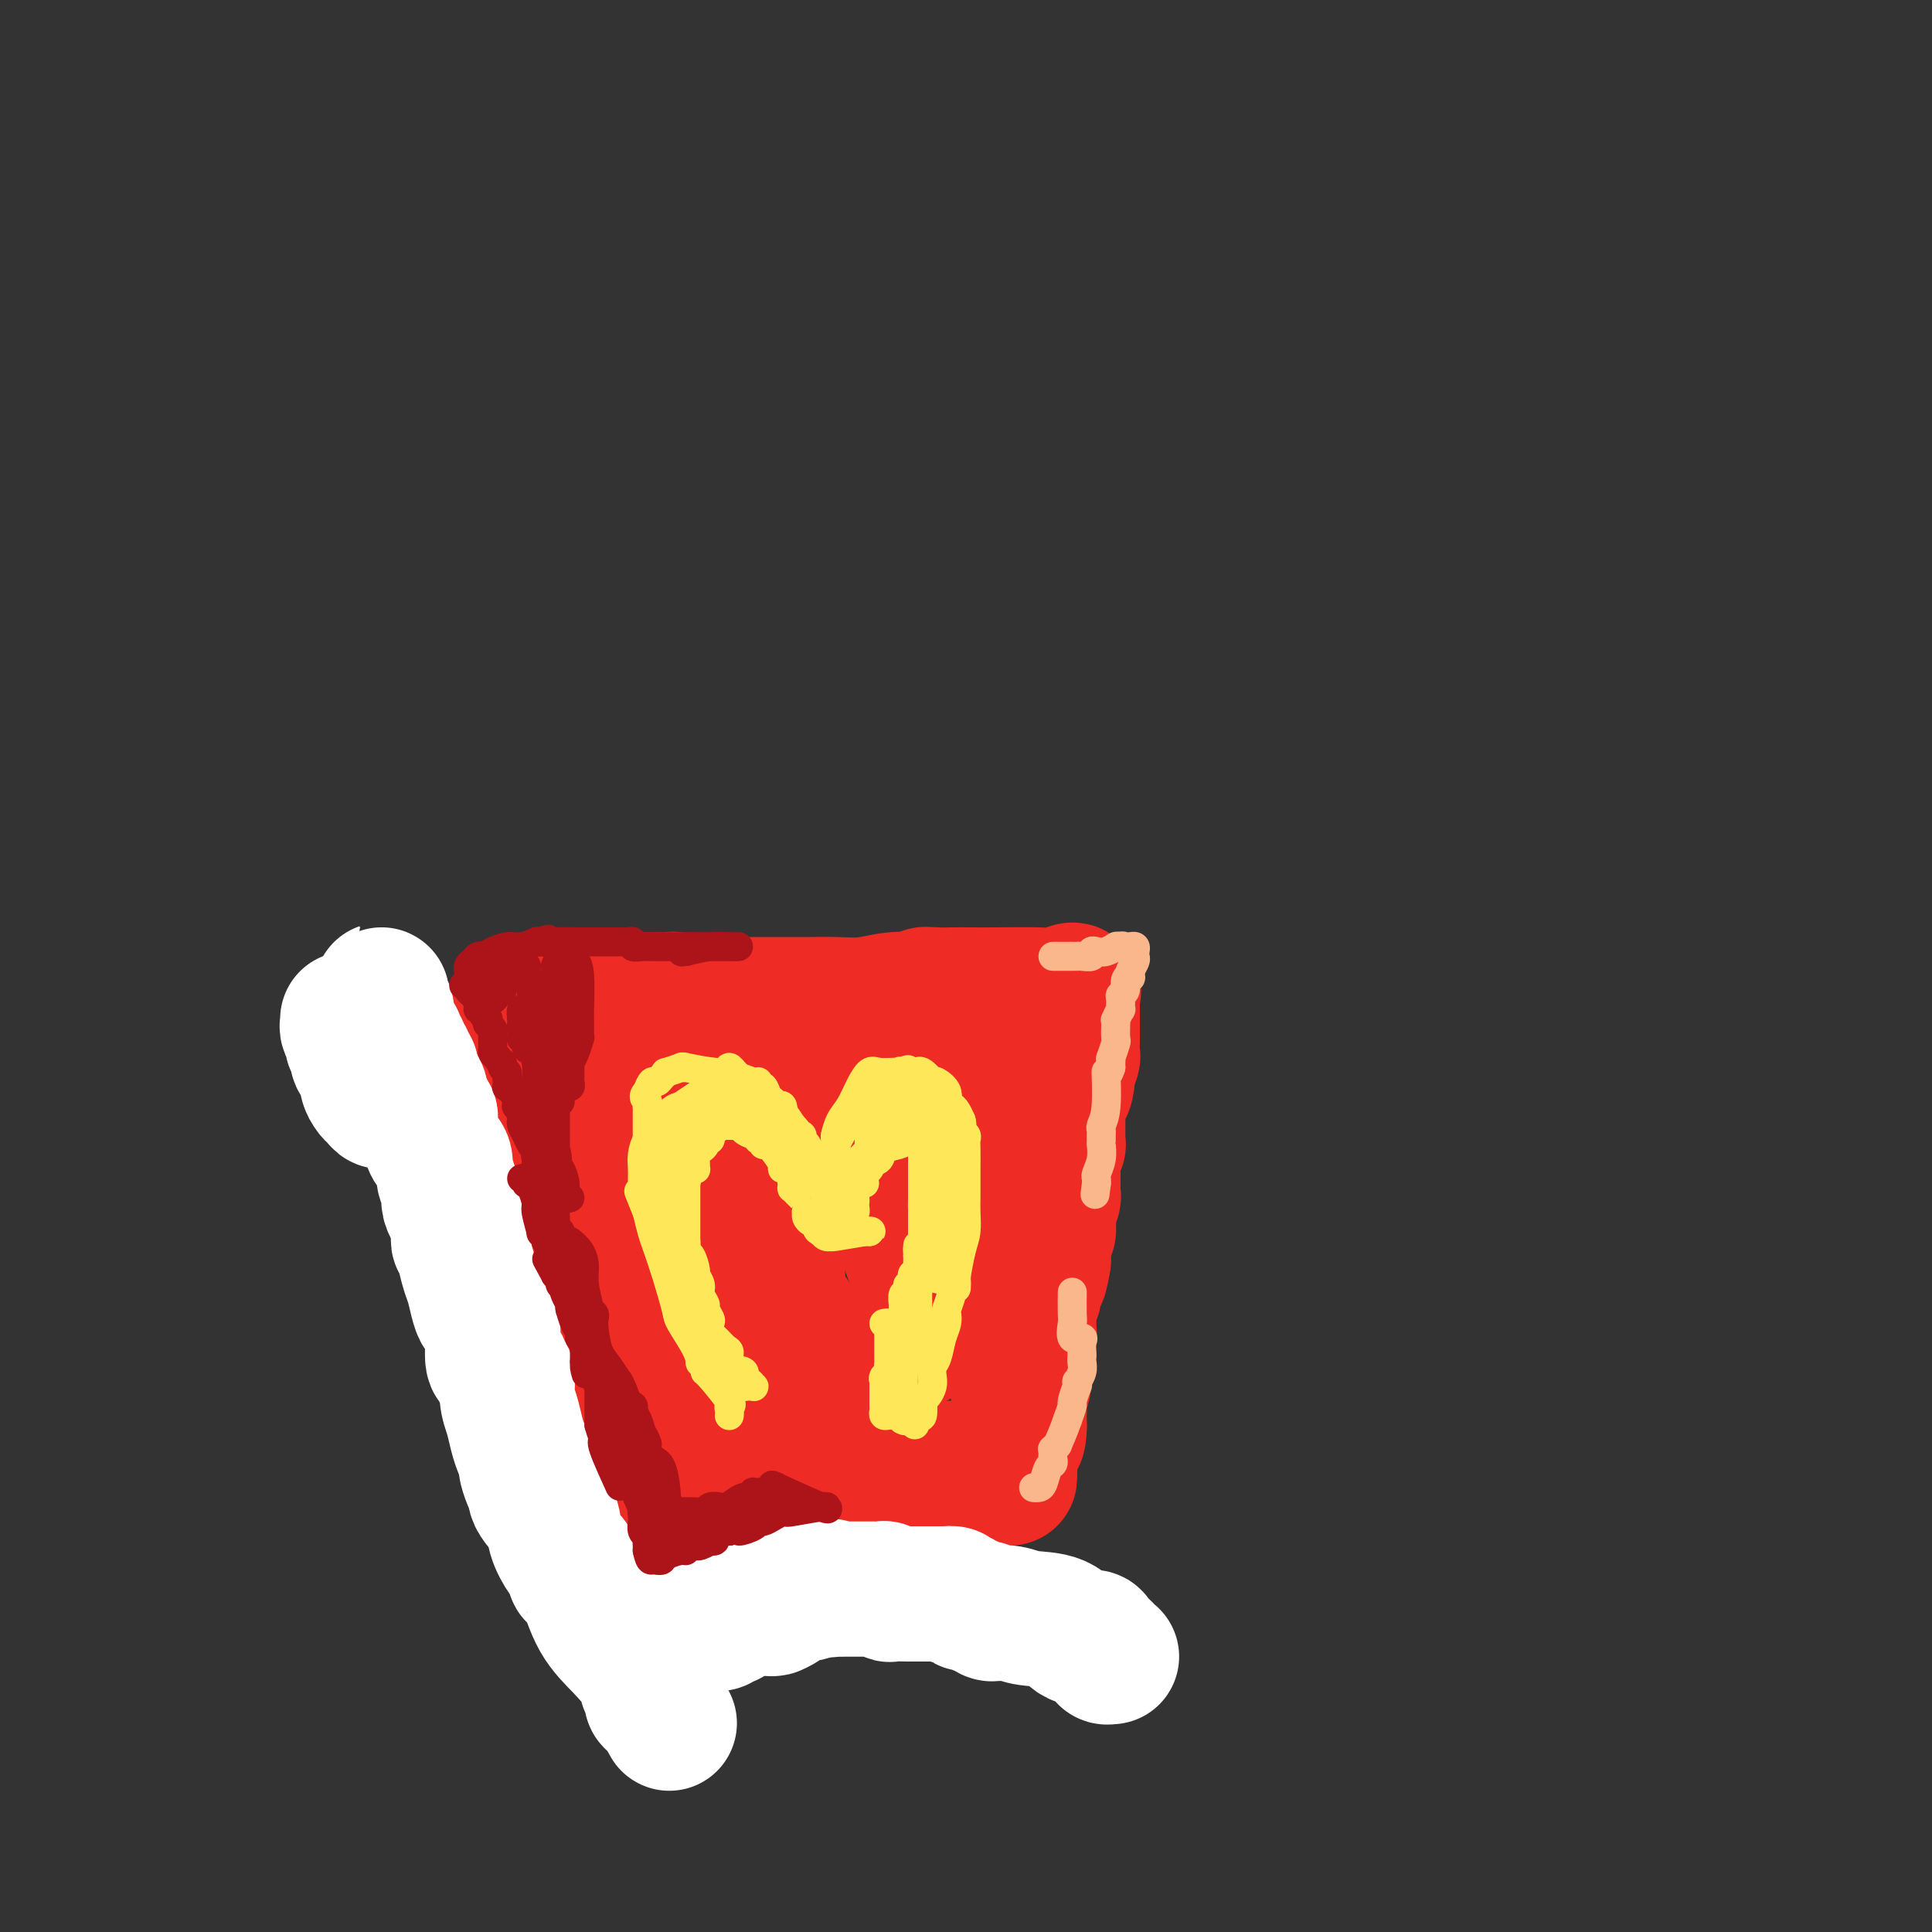 <svg viewBox='0 0 400 400' version='1.1' xmlns='http://www.w3.org/2000/svg' xmlns:xlink='http://www.w3.org/1999/xlink'><rect x="0" y="0" width="400" height="400" fill="#333333" stroke="none"/><g fill='none' stroke='#EE2B24' stroke-width='28' stroke-linecap='round' stroke-linejoin='round'><path d='M111,207c-0.194,-0.000 -0.388,-0.000 0,0c0.388,0.000 1.357,0.000 2,0c0.643,-0.000 0.959,-0.001 3,0c2.041,0.001 5.805,0.004 9,0c3.195,-0.004 5.820,-0.015 8,0c2.180,0.015 3.914,0.057 5,0c1.086,-0.057 1.523,-0.211 2,0c0.477,0.211 0.994,0.789 1,1c0.006,0.211 -0.499,0.057 0,0c0.499,-0.057 2.003,-0.015 3,0c0.997,0.015 1.485,0.004 3,0c1.515,-0.004 4.055,-0.001 6,0c1.945,0.001 3.296,0.000 5,0c1.704,-0.000 3.763,-0.000 5,0c1.237,0.000 1.652,-0.000 2,0c0.348,0.000 0.629,0.001 1,0c0.371,-0.001 0.832,-0.004 1,0c0.168,0.004 0.044,0.015 1,0c0.956,-0.015 2.991,-0.057 5,0c2.009,0.057 3.992,0.211 6,0c2.008,-0.211 4.041,-0.788 6,-1c1.959,-0.212 3.846,-0.061 5,0c1.154,0.061 1.577,0.030 2,0'/><path d='M192,207c12.731,-0.226 4.059,-0.793 1,-1c-3.059,-0.207 -0.506,-0.056 1,0c1.506,0.056 1.963,0.016 3,0c1.037,-0.016 2.653,-0.009 4,0c1.347,0.009 2.424,0.019 5,0c2.576,-0.019 6.652,-0.067 9,0c2.348,0.067 2.969,0.249 4,0c1.031,-0.249 2.472,-0.930 3,-1c0.528,-0.070 0.141,0.472 0,1c-0.141,0.528 -0.038,1.042 0,1c0.038,-0.042 0.010,-0.642 0,0c-0.010,0.642 -0.002,2.525 0,4c0.002,1.475 -0.003,2.542 0,3c0.003,0.458 0.015,0.308 0,1c-0.015,0.692 -0.057,2.227 0,3c0.057,0.773 0.211,0.784 0,1c-0.211,0.216 -0.789,0.635 -1,1c-0.211,0.365 -0.057,0.675 0,1c0.057,0.325 0.016,0.664 0,1c-0.016,0.336 -0.008,0.668 0,1'/><path d='M221,223c-0.321,3.206 -0.622,2.220 -1,2c-0.378,-0.220 -0.833,0.327 -1,1c-0.167,0.673 -0.045,1.472 0,2c0.045,0.528 0.012,0.786 0,1c-0.012,0.214 -0.003,0.386 0,1c0.003,0.614 0.001,1.670 0,2c-0.001,0.330 -0.000,-0.067 0,0c0.000,0.067 -0.000,0.596 0,1c0.000,0.404 0.001,0.681 0,1c-0.001,0.319 -0.004,0.678 0,1c0.004,0.322 0.015,0.607 0,1c-0.015,0.393 -0.057,0.896 0,1c0.057,0.104 0.211,-0.189 0,0c-0.211,0.189 -0.789,0.862 -1,1c-0.211,0.138 -0.057,-0.259 0,0c0.057,0.259 0.015,1.172 0,2c-0.015,0.828 -0.003,1.570 0,2c0.003,0.430 -0.003,0.548 0,1c0.003,0.452 0.015,1.239 0,2c-0.015,0.761 -0.057,1.497 0,2c0.057,0.503 0.212,0.774 0,1c-0.212,0.226 -0.793,0.409 -1,1c-0.207,0.591 -0.041,1.591 0,2c0.041,0.409 -0.041,0.228 0,1c0.041,0.772 0.207,2.496 0,3c-0.207,0.504 -0.788,-0.213 -1,0c-0.212,0.213 -0.057,1.356 0,2c0.057,0.644 0.015,0.789 0,1c-0.015,0.211 -0.004,0.489 0,1c0.004,0.511 0.002,1.256 0,2'/><path d='M216,261c-1.001,6.063 -1.004,2.220 -1,1c0.004,-1.220 0.015,0.184 0,1c-0.015,0.816 -0.056,1.046 0,1c0.056,-0.046 0.207,-0.368 0,0c-0.207,0.368 -0.774,1.426 -1,2c-0.226,0.574 -0.113,0.665 0,1c0.113,0.335 0.226,0.916 0,1c-0.226,0.084 -0.793,-0.328 -1,0c-0.207,0.328 -0.056,1.394 0,2c0.056,0.606 0.015,0.750 0,1c-0.015,0.250 -0.004,0.607 0,1c0.004,0.393 0.001,0.823 0,1c-0.001,0.177 -0.000,0.103 0,0c0.000,-0.103 -0.000,-0.234 0,0c0.000,0.234 0.001,0.834 0,1c-0.001,0.166 -0.004,-0.103 0,0c0.004,0.103 0.016,0.576 0,1c-0.016,0.424 -0.061,0.799 0,1c0.061,0.201 0.226,0.228 0,1c-0.226,0.772 -0.845,2.290 -1,4c-0.155,1.710 0.155,3.611 0,5c-0.155,1.389 -0.774,2.266 -1,3c-0.226,0.734 -0.061,1.324 0,2c0.061,0.676 0.016,1.439 0,2c-0.016,0.561 -0.004,0.920 0,1c0.004,0.080 0.001,-0.120 0,0c-0.001,0.120 -0.001,0.560 0,1'/><path d='M211,295c-0.652,5.135 0.218,0.972 0,0c-0.218,-0.972 -1.522,1.247 -2,3c-0.478,1.753 -0.128,3.042 0,4c0.128,0.958 0.034,1.587 0,2c-0.034,0.413 -0.009,0.611 0,1c0.009,0.389 0.003,0.968 0,1c-0.003,0.032 -0.001,-0.484 0,-1'/><path d='M209,305c-0.260,1.321 0.090,-0.378 0,-1c-0.090,-0.622 -0.619,-0.167 -1,0c-0.381,0.167 -0.613,0.045 -1,0c-0.387,-0.045 -0.930,-0.012 -1,0c-0.070,0.012 0.333,0.003 0,0c-0.333,-0.003 -1.400,-0.001 -2,0c-0.600,0.001 -0.732,0.000 -1,0c-0.268,-0.000 -0.671,-0.000 -1,0c-0.329,0.000 -0.583,0.000 -1,0c-0.417,-0.000 -0.997,-0.000 -1,0c-0.003,0.000 0.571,0.000 0,0c-0.571,-0.000 -2.285,-0.000 -4,0c-1.715,0.000 -3.429,0.000 -5,0c-1.571,-0.000 -2.998,-0.000 -4,0c-1.002,0.000 -1.578,0.000 -2,0c-0.422,-0.000 -0.690,-0.001 -1,0c-0.310,0.001 -0.664,0.003 -1,0c-0.336,-0.003 -0.655,-0.012 -1,0c-0.345,0.012 -0.717,0.045 -1,0c-0.283,-0.045 -0.478,-0.167 -1,0c-0.522,0.167 -1.371,0.622 -2,1c-0.629,0.378 -1.037,0.679 -2,1c-0.963,0.321 -2.482,0.660 -4,1'/><path d='M172,307c-1.744,0.581 -1.605,0.533 -3,1c-1.395,0.467 -4.325,1.449 -6,2c-1.675,0.551 -2.096,0.670 -3,1c-0.904,0.330 -2.293,0.872 -3,1c-0.707,0.128 -0.734,-0.159 -1,0c-0.266,0.159 -0.770,0.763 -1,1c-0.230,0.237 -0.184,0.106 -1,0c-0.816,-0.106 -2.494,-0.187 -3,0c-0.506,0.187 0.159,0.642 0,1c-0.159,0.358 -1.141,0.618 -2,1c-0.859,0.382 -1.595,0.886 -2,1c-0.405,0.114 -0.479,-0.162 -1,0c-0.521,0.162 -1.488,0.762 -2,1c-0.512,0.238 -0.568,0.115 -1,0c-0.432,-0.115 -1.239,-0.223 -2,0c-0.761,0.223 -1.476,0.777 -2,1c-0.524,0.223 -0.857,0.116 -1,0c-0.143,-0.116 -0.094,-0.241 0,0c0.094,0.241 0.235,0.849 0,1c-0.235,0.151 -0.847,-0.155 -1,0c-0.153,0.155 0.151,0.773 0,1c-0.151,0.227 -0.757,0.065 -1,0c-0.243,-0.065 -0.121,-0.032 0,0'/><path d='M107,208c0.002,0.249 0.004,0.498 0,1c-0.004,0.502 -0.012,1.257 0,2c0.012,0.743 0.046,1.474 0,2c-0.046,0.526 -0.171,0.849 0,2c0.171,1.151 0.638,3.132 1,5c0.362,1.868 0.619,3.623 1,5c0.381,1.377 0.887,2.375 1,3c0.113,0.625 -0.166,0.875 0,1c0.166,0.125 0.776,0.124 1,0c0.224,-0.124 0.060,-0.370 0,0c-0.060,0.370 -0.016,1.356 0,2c0.016,0.644 0.003,0.946 0,1c-0.003,0.054 0.002,-0.141 0,0c-0.002,0.141 -0.013,0.616 0,1c0.013,0.384 0.049,0.675 0,1c-0.049,0.325 -0.182,0.682 0,1c0.182,0.318 0.678,0.597 1,1c0.322,0.403 0.468,0.930 1,2c0.532,1.070 1.449,2.682 2,4c0.551,1.318 0.736,2.342 1,3c0.264,0.658 0.607,0.950 1,1c0.393,0.050 0.837,-0.140 1,0c0.163,0.140 0.047,0.612 0,1c-0.047,0.388 -0.023,0.694 0,1'/><path d='M118,248c1.035,2.043 0.123,0.152 0,0c-0.123,-0.152 0.544,1.437 1,3c0.456,1.563 0.700,3.101 1,4c0.300,0.899 0.655,1.158 1,2c0.345,0.842 0.681,2.268 1,3c0.319,0.732 0.621,0.771 1,1c0.379,0.229 0.834,0.650 1,1c0.166,0.350 0.043,0.630 0,1c-0.043,0.370 -0.006,0.829 0,1c0.006,0.171 -0.020,0.054 0,0c0.020,-0.054 0.085,-0.046 0,0c-0.085,0.046 -0.320,0.131 0,1c0.320,0.869 1.196,2.523 2,4c0.804,1.477 1.535,2.777 2,4c0.465,1.223 0.664,2.369 1,3c0.336,0.631 0.808,0.747 1,1c0.192,0.253 0.104,0.644 0,1c-0.104,0.356 -0.224,0.677 0,1c0.224,0.323 0.792,0.650 1,1c0.208,0.350 0.056,0.725 0,1c-0.056,0.275 -0.015,0.451 0,1c0.015,0.549 0.004,1.470 0,2c-0.004,0.530 -0.001,0.668 0,1c0.001,0.332 0.000,0.859 0,1c-0.000,0.141 -0.000,-0.102 0,0c0.000,0.102 0.000,0.551 0,1'/><path d='M131,287c2.011,6.440 0.538,3.039 0,2c-0.538,-1.039 -0.141,0.283 0,1c0.141,0.717 0.028,0.827 0,1c-0.028,0.173 0.031,0.408 0,1c-0.031,0.592 -0.152,1.541 0,3c0.152,1.459 0.577,3.428 1,5c0.423,1.572 0.846,2.746 1,4c0.154,1.254 0.041,2.589 0,3c-0.041,0.411 -0.011,-0.101 0,0c0.011,0.101 0.002,0.816 0,1c-0.002,0.184 0.005,-0.163 0,0c-0.005,0.163 -0.020,0.835 0,1c0.020,0.165 0.074,-0.178 0,0c-0.074,0.178 -0.276,0.877 0,1c0.276,0.123 1.029,-0.332 2,-1c0.971,-0.668 2.159,-1.551 3,-2c0.841,-0.449 1.336,-0.463 2,-1c0.664,-0.537 1.498,-1.597 2,-2c0.502,-0.403 0.671,-0.150 1,0c0.329,0.150 0.817,0.196 1,0c0.183,-0.196 0.060,-0.635 0,-1c-0.060,-0.365 -0.057,-0.654 0,-1c0.057,-0.346 0.169,-0.747 0,-1c-0.169,-0.253 -0.620,-0.358 -1,-1c-0.380,-0.642 -0.690,-1.821 -1,-3'/><path d='M142,297c-0.564,-1.952 -0.974,-4.331 -1,-6c-0.026,-1.669 0.331,-2.626 0,-4c-0.331,-1.374 -1.349,-3.165 -2,-5c-0.651,-1.835 -0.934,-3.714 -1,-5c-0.066,-1.286 0.084,-1.978 0,-3c-0.084,-1.022 -0.403,-2.374 -1,-4c-0.597,-1.626 -1.473,-3.527 -2,-5c-0.527,-1.473 -0.706,-2.518 -1,-4c-0.294,-1.482 -0.705,-3.399 -1,-5c-0.295,-1.601 -0.475,-2.884 -1,-4c-0.525,-1.116 -1.393,-2.065 -2,-4c-0.607,-1.935 -0.951,-4.855 -1,-6c-0.049,-1.145 0.197,-0.515 0,-1c-0.197,-0.485 -0.837,-2.084 -1,-3c-0.163,-0.916 0.152,-1.149 0,-2c-0.152,-0.851 -0.770,-2.319 -1,-3c-0.230,-0.681 -0.073,-0.576 0,-1c0.073,-0.424 0.062,-1.377 0,-2c-0.062,-0.623 -0.173,-0.916 0,-1c0.173,-0.084 0.632,0.041 1,0c0.368,-0.041 0.645,-0.249 1,0c0.355,0.249 0.789,0.955 3,3c2.211,2.045 6.199,5.430 9,8c2.801,2.570 4.414,4.326 6,6c1.586,1.674 3.143,3.266 4,5c0.857,1.734 1.013,3.609 1,5c-0.013,1.391 -0.196,2.298 0,3c0.196,0.702 0.770,1.201 1,2c0.230,0.799 0.115,1.900 0,3'/><path d='M153,264c0.328,2.376 0.148,1.817 0,2c-0.148,0.183 -0.263,1.110 0,2c0.263,0.890 0.903,1.745 1,3c0.097,1.255 -0.349,2.911 0,5c0.349,2.089 1.494,4.611 2,6c0.506,1.389 0.374,1.644 1,3c0.626,1.356 2.009,3.813 4,8c1.991,4.187 4.589,10.105 6,13c1.411,2.895 1.635,2.768 2,3c0.365,0.232 0.872,0.823 1,1c0.128,0.177 -0.123,-0.060 0,0c0.123,0.060 0.620,0.416 1,0c0.380,-0.416 0.642,-1.605 1,-2c0.358,-0.395 0.813,0.003 1,-1c0.187,-1.003 0.105,-3.405 0,-6c-0.105,-2.595 -0.233,-5.381 -1,-8c-0.767,-2.619 -2.174,-5.071 -3,-7c-0.826,-1.929 -1.073,-3.334 -2,-5c-0.927,-1.666 -2.535,-3.591 -3,-5c-0.465,-1.409 0.212,-2.301 0,-3c-0.212,-0.699 -1.314,-1.207 -2,-2c-0.686,-0.793 -0.957,-1.873 -1,-3c-0.043,-1.127 0.142,-2.301 0,-4c-0.142,-1.699 -0.613,-3.925 -1,-6c-0.387,-2.075 -0.692,-4.001 -1,-6c-0.308,-1.999 -0.619,-4.072 -1,-7c-0.381,-2.928 -0.833,-6.711 -1,-9c-0.167,-2.289 -0.048,-3.082 0,-4c0.048,-0.918 0.024,-1.959 0,-3'/><path d='M157,229c-0.587,-6.923 -0.053,-4.732 0,-4c0.053,0.732 -0.375,0.005 0,-1c0.375,-1.005 1.554,-2.287 2,-3c0.446,-0.713 0.159,-0.858 1,-2c0.841,-1.142 2.812,-3.282 4,-4c1.188,-0.718 1.595,-0.014 2,0c0.405,0.014 0.807,-0.664 1,-1c0.193,-0.336 0.176,-0.332 1,1c0.824,1.332 2.487,3.991 4,7c1.513,3.009 2.875,6.368 5,11c2.125,4.632 5.014,10.537 7,15c1.986,4.463 3.068,7.483 4,10c0.932,2.517 1.714,4.529 2,6c0.286,1.471 0.077,2.400 0,3c-0.077,0.600 -0.021,0.871 0,1c0.021,0.129 0.006,0.116 0,0c-0.006,-0.116 -0.002,-0.336 0,0c0.002,0.336 0.001,1.226 0,2c-0.001,0.774 -0.001,1.430 0,2c0.001,0.570 0.003,1.053 0,2c-0.003,0.947 -0.011,2.357 0,3c0.011,0.643 0.041,0.519 0,0c-0.041,-0.519 -0.155,-1.434 0,-2c0.155,-0.566 0.577,-0.783 1,-1'/><path d='M191,274c0.366,-0.881 0.781,-1.585 1,-2c0.219,-0.415 0.241,-0.543 1,-2c0.759,-1.457 2.256,-4.244 3,-7c0.744,-2.756 0.735,-5.483 1,-8c0.265,-2.517 0.803,-4.825 1,-7c0.197,-2.175 0.053,-4.218 0,-6c-0.053,-1.782 -0.014,-3.303 0,-4c0.014,-0.697 0.004,-0.569 0,-1c-0.004,-0.431 -0.001,-1.420 0,-2c0.001,-0.580 -0.001,-0.750 0,-1c0.001,-0.250 0.004,-0.578 0,-1c-0.004,-0.422 -0.016,-0.936 0,-1c0.016,-0.064 0.061,0.322 0,0c-0.061,-0.322 -0.226,-1.353 0,-2c0.226,-0.647 0.845,-0.909 1,-1c0.155,-0.091 -0.154,-0.009 0,0c0.154,0.009 0.772,-0.054 1,0c0.228,0.054 0.065,0.225 0,0c-0.065,-0.225 -0.031,-0.845 0,-1c0.031,-0.155 0.060,0.154 0,0c-0.060,-0.154 -0.208,-0.772 0,-1c0.208,-0.228 0.774,-0.065 1,0c0.226,0.065 0.113,0.033 0,0'/><path d='M196,229c-0.726,-0.083 -1.453,-0.167 -2,0c-0.547,0.167 -0.916,0.584 -1,1c-0.084,0.416 0.117,0.829 0,1c-0.117,0.171 -0.552,0.099 -1,0c-0.448,-0.099 -0.908,-0.223 -1,0c-0.092,0.223 0.184,0.795 0,1c-0.184,0.205 -0.830,0.043 -1,0c-0.170,-0.043 0.134,0.035 0,0c-0.134,-0.035 -0.708,-0.181 -1,0c-0.292,0.181 -0.301,0.689 0,1c0.301,0.311 0.914,0.426 2,1c1.086,0.574 2.645,1.606 5,3c2.355,1.394 5.507,3.148 8,4c2.493,0.852 4.328,0.802 5,1c0.672,0.198 0.180,0.646 0,1c-0.180,0.354 -0.047,0.616 0,1c0.047,0.384 0.010,0.890 0,1c-0.010,0.110 0.007,-0.177 0,0c-0.007,0.177 -0.040,0.818 0,1c0.040,0.182 0.152,-0.095 0,0c-0.152,0.095 -0.566,0.562 -1,1c-0.434,0.438 -0.886,0.849 -1,1c-0.114,0.151 0.110,0.043 0,0c-0.110,-0.043 -0.555,-0.022 -1,0'/><path d='M206,248c-0.421,1.110 0.027,0.885 0,1c-0.027,0.115 -0.529,0.570 -1,1c-0.471,0.430 -0.913,0.834 -1,1c-0.087,0.166 0.179,0.095 0,0c-0.179,-0.095 -0.805,-0.213 -1,0c-0.195,0.213 0.041,0.758 0,1c-0.041,0.242 -0.357,0.180 -1,2c-0.643,1.820 -1.612,5.520 -2,7c-0.388,1.480 -0.194,0.740 0,0'/></g>
<g fill='none' stroke='#FFFFFF' stroke-width='28' stroke-linecap='round' stroke-linejoin='round'><path d='M72,211c0.033,0.363 0.065,0.726 0,1c-0.065,0.274 -0.228,0.459 0,1c0.228,0.541 0.849,1.440 1,2c0.151,0.560 -0.166,0.783 0,1c0.166,0.217 0.814,0.428 1,1c0.186,0.572 -0.091,1.505 0,2c0.091,0.495 0.549,0.552 1,1c0.451,0.448 0.895,1.288 1,2c0.105,0.712 -0.130,1.296 0,2c0.130,0.704 0.623,1.527 1,2c0.377,0.473 0.637,0.596 1,1c0.363,0.404 0.829,1.088 1,1c0.171,-0.088 0.046,-0.947 0,-2c-0.046,-1.053 -0.013,-2.301 0,-3c0.013,-0.699 0.007,-0.850 0,-1'/><path d='M79,222c-0.000,-1.213 -0.000,-1.246 0,-2c0.000,-0.754 0.000,-2.231 0,-4c-0.000,-1.769 -0.000,-3.832 0,-5c0.000,-1.168 0.000,-1.442 0,-2c-0.000,-0.558 -0.000,-1.399 0,-2c0.000,-0.601 0.000,-0.960 0,-1c-0.000,-0.040 -0.001,0.240 0,0c0.001,-0.240 0.004,-1.001 0,-1c-0.004,0.001 -0.016,0.763 0,1c0.016,0.237 0.060,-0.050 0,0c-0.060,0.050 -0.223,0.438 0,1c0.223,0.562 0.830,1.299 1,2c0.170,0.701 -0.099,1.368 0,2c0.099,0.632 0.567,1.230 1,2c0.433,0.770 0.833,1.712 1,2c0.167,0.288 0.101,-0.077 0,0c-0.101,0.077 -0.238,0.598 0,1c0.238,0.402 0.852,0.685 1,1c0.148,0.315 -0.170,0.662 0,1c0.170,0.338 0.829,0.668 1,1c0.171,0.332 -0.146,0.666 0,1c0.146,0.334 0.756,0.667 1,1c0.244,0.333 0.122,0.667 0,1'/><path d='M85,222c0.924,2.487 0.232,1.206 0,1c-0.232,-0.206 -0.006,0.664 0,1c0.006,0.336 -0.208,0.140 0,0c0.208,-0.140 0.839,-0.223 1,0c0.161,0.223 -0.149,0.751 0,1c0.149,0.249 0.757,0.218 1,1c0.243,0.782 0.121,2.376 0,3c-0.121,0.624 -0.243,0.276 0,0c0.243,-0.276 0.850,-0.481 1,0c0.150,0.481 -0.156,1.649 0,2c0.156,0.351 0.774,-0.114 1,0c0.226,0.114 0.060,0.807 0,1c-0.060,0.193 -0.014,-0.114 0,0c0.014,0.114 -0.003,0.649 0,1c0.003,0.351 0.025,0.519 0,1c-0.025,0.481 -0.097,1.276 0,2c0.097,0.724 0.365,1.378 1,2c0.635,0.622 1.638,1.213 2,2c0.362,0.787 0.083,1.770 0,2c-0.083,0.230 0.030,-0.293 0,0c-0.030,0.293 -0.204,1.401 0,2c0.204,0.599 0.786,0.688 1,1c0.214,0.312 0.060,0.846 0,1c-0.060,0.154 -0.026,-0.072 0,0c0.026,0.072 0.046,0.442 0,1c-0.046,0.558 -0.156,1.302 0,2c0.156,0.698 0.578,1.349 1,2'/><path d='M94,251c1.615,5.343 1.151,4.202 1,4c-0.151,-0.202 0.011,0.535 0,1c-0.011,0.465 -0.196,0.660 0,1c0.196,0.340 0.773,0.827 1,1c0.227,0.173 0.102,0.031 0,0c-0.102,-0.031 -0.182,0.047 0,1c0.182,0.953 0.627,2.780 1,4c0.373,1.220 0.673,1.834 1,3c0.327,1.166 0.680,2.885 1,4c0.320,1.115 0.607,1.627 1,2c0.393,0.373 0.893,0.607 1,1c0.107,0.393 -0.178,0.945 0,1c0.178,0.055 0.818,-0.388 1,1c0.182,1.388 -0.095,4.605 0,6c0.095,1.395 0.560,0.967 1,1c0.440,0.033 0.854,0.528 1,1c0.146,0.472 0.024,0.923 0,1c-0.024,0.077 0.049,-0.220 0,0c-0.049,0.220 -0.220,0.957 0,1c0.220,0.043 0.833,-0.610 1,0c0.167,0.610 -0.110,2.481 0,4c0.110,1.519 0.607,2.685 1,4c0.393,1.315 0.683,2.777 1,4c0.317,1.223 0.662,2.207 1,3c0.338,0.793 0.669,1.397 1,2'/><path d='M109,302c2.261,8.356 0.413,3.746 0,2c-0.413,-1.746 0.608,-0.628 1,0c0.392,0.628 0.155,0.765 0,1c-0.155,0.235 -0.227,0.569 0,1c0.227,0.431 0.753,0.960 1,1c0.247,0.040 0.217,-0.409 0,0c-0.217,0.409 -0.619,1.677 0,3c0.619,1.323 2.261,2.701 3,4c0.739,1.299 0.575,2.519 1,4c0.425,1.481 1.440,3.222 2,4c0.560,0.778 0.665,0.594 1,1c0.335,0.406 0.900,1.402 1,2c0.100,0.598 -0.264,0.800 0,1c0.264,0.200 1.156,0.400 2,2c0.844,1.600 1.642,4.600 3,7c1.358,2.400 3.278,4.201 5,6c1.722,1.799 3.245,3.596 4,5c0.755,1.404 0.741,2.415 1,3c0.259,0.585 0.791,0.744 1,1c0.209,0.256 0.095,0.607 0,1c-0.095,0.393 -0.170,0.826 0,1c0.170,0.174 0.585,0.087 1,0'/><path d='M136,352c4.500,8.333 2.250,4.167 0,0'/><path d='M137,340c-0.114,-0.425 -0.227,-0.850 0,-1c0.227,-0.150 0.796,-0.025 1,0c0.204,0.025 0.043,-0.050 0,0c-0.043,0.050 0.031,0.225 0,0c-0.031,-0.225 -0.165,-0.849 0,-1c0.165,-0.151 0.631,0.170 1,0c0.369,-0.170 0.640,-0.830 1,-1c0.360,-0.170 0.809,0.151 1,0c0.191,-0.151 0.123,-0.772 0,-1c-0.123,-0.228 -0.300,-0.061 0,0c0.300,0.061 1.078,0.016 1,0c-0.078,-0.016 -1.011,-0.004 0,0c1.011,0.004 3.964,0.001 5,0c1.036,-0.001 0.153,-0.000 0,0c-0.153,0.000 0.423,0.000 1,0'/><path d='M148,336c1.638,-0.635 0.232,-0.222 0,0c-0.232,0.222 0.708,0.252 1,0c0.292,-0.252 -0.065,-0.785 0,-1c0.065,-0.215 0.553,-0.110 1,0c0.447,0.110 0.855,0.227 1,0c0.145,-0.227 0.028,-0.797 0,-1c-0.028,-0.203 0.034,-0.040 0,0c-0.034,0.040 -0.164,-0.042 0,0c0.164,0.042 0.622,0.207 1,0c0.378,-0.207 0.675,-0.788 1,-1c0.325,-0.212 0.679,-0.057 1,0c0.321,0.057 0.610,0.015 1,0c0.390,-0.015 0.883,-0.004 1,0c0.117,0.004 -0.140,0.001 0,0c0.140,-0.001 0.677,0.000 1,0c0.323,-0.000 0.432,-0.002 1,0c0.568,0.002 1.595,0.007 2,0c0.405,-0.007 0.188,-0.026 0,0c-0.188,0.026 -0.348,0.098 0,0c0.348,-0.098 1.205,-0.365 2,-1c0.795,-0.635 1.528,-1.637 2,-2c0.472,-0.363 0.683,-0.087 1,0c0.317,0.087 0.739,-0.015 1,0c0.261,0.015 0.360,0.147 1,0c0.640,-0.147 1.820,-0.574 3,-1'/><path d='M170,329c3.501,-1.083 1.252,-0.290 1,0c-0.252,0.290 1.493,0.078 2,0c0.507,-0.078 -0.224,-0.021 0,0c0.224,0.021 1.404,0.006 2,0c0.596,-0.006 0.608,-0.001 1,0c0.392,0.001 1.166,0.000 2,0c0.834,-0.000 1.730,0.000 2,0c0.270,-0.000 -0.086,-0.001 0,0c0.086,0.001 0.615,0.004 1,0c0.385,-0.004 0.626,-0.015 1,0c0.374,0.015 0.879,0.057 1,0c0.121,-0.057 -0.144,-0.211 0,0c0.144,0.211 0.698,0.789 1,1c0.302,0.211 0.353,0.057 1,0c0.647,-0.057 1.889,-0.015 3,0c1.111,0.015 2.091,0.004 3,0c0.909,-0.004 1.749,-0.001 2,0c0.251,0.001 -0.086,0.000 0,0c0.086,-0.000 0.596,-0.000 1,0c0.404,0.000 0.702,0.000 1,0'/><path d='M195,330c3.985,0.089 1.448,-0.187 1,0c-0.448,0.187 1.193,0.839 2,1c0.807,0.161 0.780,-0.168 1,0c0.220,0.168 0.689,0.833 1,1c0.311,0.167 0.466,-0.166 1,0c0.534,0.166 1.447,0.829 2,1c0.553,0.171 0.745,-0.151 1,0c0.255,0.151 0.572,0.776 1,1c0.428,0.224 0.968,0.047 1,0c0.032,-0.047 -0.442,0.037 0,0c0.442,-0.037 1.800,-0.196 3,0c1.200,0.196 2.243,0.748 4,1c1.757,0.252 4.230,0.204 6,1c1.770,0.796 2.837,2.438 4,3c1.163,0.562 2.420,0.046 3,0c0.580,-0.046 0.481,0.380 1,1c0.519,0.620 1.654,1.434 2,2c0.346,0.566 -0.099,0.883 0,1c0.099,0.117 0.743,0.033 1,0c0.257,-0.033 0.129,-0.017 0,0'/></g>
<g fill='none' stroke='#AD1419' stroke-width='6' stroke-linecap='round' stroke-linejoin='round'><path d='M97,202c0.024,-0.332 0.048,-0.664 0,-1c-0.048,-0.336 -0.168,-0.678 0,-1c0.168,-0.322 0.623,-0.626 1,-1c0.377,-0.374 0.676,-0.818 1,-1c0.324,-0.182 0.673,-0.100 1,0c0.327,0.100 0.633,0.219 1,0c0.367,-0.219 0.796,-0.776 1,-1c0.204,-0.224 0.181,-0.116 0,0c-0.181,0.116 -0.522,0.241 0,0c0.522,-0.241 1.908,-0.849 3,-1c1.092,-0.151 1.891,0.155 3,0c1.109,-0.155 2.529,-0.773 3,-1c0.471,-0.227 -0.008,-0.065 0,0c0.008,0.065 0.504,0.032 1,0'/><path d='M112,195c2.503,-1.083 1.262,-0.290 1,0c-0.262,0.290 0.455,0.078 2,0c1.545,-0.078 3.916,-0.021 5,0c1.084,0.021 0.879,0.006 1,0c0.121,-0.006 0.568,-0.002 1,0c0.432,0.002 0.851,0.001 1,0c0.149,-0.001 0.030,-0.001 1,0c0.970,0.001 3.029,0.004 4,0c0.971,-0.004 0.854,-0.015 1,0c0.146,0.015 0.553,0.057 1,0c0.447,-0.057 0.933,-0.211 1,0c0.067,0.211 -0.284,0.789 0,1c0.284,0.211 1.203,0.057 2,0c0.797,-0.057 1.471,-0.015 3,0c1.529,0.015 3.912,0.004 5,0c1.088,-0.004 0.882,-0.001 1,0c0.118,0.001 0.559,0.001 1,0'/><path d='M143,196c4.977,0.155 1.921,0.041 1,0c-0.921,-0.041 0.294,-0.011 1,0c0.706,0.011 0.903,0.003 2,0c1.097,-0.003 3.096,-0.002 4,0c0.904,0.002 0.715,0.003 1,0c0.285,-0.003 1.046,-0.011 1,0c-0.046,0.011 -0.897,0.041 -2,0c-1.103,-0.041 -2.458,-0.155 -4,0c-1.542,0.155 -3.271,0.577 -5,1'/><path d='M142,197c-1.500,0.167 -0.750,0.083 0,0'/><path d='M96,204c0.444,-0.097 0.888,-0.194 1,0c0.112,0.194 -0.110,0.678 0,1c0.110,0.322 0.550,0.481 1,1c0.450,0.519 0.909,1.397 1,2c0.091,0.603 -0.186,0.931 0,1c0.186,0.069 0.835,-0.121 1,0c0.165,0.121 -0.153,0.553 0,1c0.153,0.447 0.777,0.907 1,1c0.223,0.093 0.046,-0.183 0,0c-0.046,0.183 0.040,0.823 0,1c-0.040,0.177 -0.207,-0.111 0,0c0.207,0.111 0.787,0.621 1,1c0.213,0.379 0.057,0.626 0,1c-0.057,0.374 -0.016,0.874 0,1c0.016,0.126 0.007,-0.121 0,0c-0.007,0.121 -0.012,0.610 0,1c0.012,0.390 0.042,0.682 0,1c-0.042,0.318 -0.155,0.662 0,1c0.155,0.338 0.577,0.669 1,1'/><path d='M103,219c1.326,2.499 1.140,1.247 1,1c-0.140,-0.247 -0.233,0.512 0,1c0.233,0.488 0.793,0.705 1,1c0.207,0.295 0.059,0.667 0,1c-0.059,0.333 -0.031,0.629 0,1c0.031,0.371 0.065,0.819 0,1c-0.065,0.181 -0.227,0.095 0,0c0.227,-0.095 0.845,-0.199 1,0c0.155,0.199 -0.151,0.701 0,1c0.151,0.299 0.759,0.395 1,1c0.241,0.605 0.116,1.720 0,2c-0.116,0.280 -0.224,-0.273 0,0c0.224,0.273 0.781,1.372 1,2c0.219,0.628 0.101,0.785 0,1c-0.101,0.215 -0.184,0.489 0,1c0.184,0.511 0.637,1.261 1,2c0.363,0.739 0.636,1.468 1,2c0.364,0.532 0.818,0.866 1,1c0.182,0.134 0.091,0.067 0,0'/><path d='M111,238c1.238,3.122 0.332,1.428 0,1c-0.332,-0.428 -0.089,0.409 0,1c0.089,0.591 0.023,0.937 0,1c-0.023,0.063 -0.002,-0.156 0,0c0.002,0.156 -0.013,0.687 0,1c0.013,0.313 0.054,0.408 0,1c-0.054,0.592 -0.204,1.679 0,2c0.204,0.321 0.762,-0.126 1,0c0.238,0.126 0.155,0.826 0,1c-0.155,0.174 -0.382,-0.178 0,0c0.382,0.178 1.373,0.885 2,2c0.627,1.115 0.890,2.639 1,4c0.110,1.361 0.068,2.559 0,3c-0.068,0.441 -0.162,0.126 0,0c0.162,-0.126 0.581,-0.063 1,0'/><path d='M116,255c0.769,3.185 0.192,2.646 0,3c-0.192,0.354 0.000,1.600 0,2c-0.000,0.400 -0.192,-0.047 0,0c0.192,0.047 0.769,0.587 1,1c0.231,0.413 0.115,0.699 0,1c-0.115,0.301 -0.228,0.617 0,1c0.228,0.383 0.797,0.831 1,1c0.203,0.169 0.039,0.058 0,0c-0.039,-0.058 0.046,-0.063 0,0c-0.046,0.063 -0.222,0.193 0,1c0.222,0.807 0.844,2.293 1,3c0.156,0.707 -0.154,0.637 0,1c0.154,0.363 0.772,1.158 1,2c0.228,0.842 0.065,1.731 0,2c-0.065,0.269 -0.031,-0.081 0,0c0.031,0.081 0.061,0.594 0,1c-0.061,0.406 -0.212,0.704 0,1c0.212,0.296 0.789,0.590 1,1c0.211,0.410 0.057,0.936 0,1c-0.057,0.064 -0.015,-0.333 0,0c0.015,0.333 0.004,1.396 0,2c-0.004,0.604 -0.001,0.750 0,1c0.001,0.250 0.000,0.606 0,1c-0.000,0.394 -0.000,0.827 0,1c0.000,0.173 0.000,0.087 0,0'/><path d='M121,282c0.745,4.383 0.106,1.840 0,1c-0.106,-0.840 0.321,0.022 1,1c0.679,0.978 1.611,2.073 2,3c0.389,0.927 0.234,1.687 1,3c0.766,1.313 2.454,3.178 3,4c0.546,0.822 -0.050,0.602 0,1c0.050,0.398 0.744,1.416 1,2c0.256,0.584 0.072,0.734 0,1c-0.072,0.266 -0.033,0.648 0,1c0.033,0.352 0.060,0.673 0,1c-0.060,0.327 -0.209,0.661 0,1c0.209,0.339 0.774,0.682 1,1c0.226,0.318 0.113,0.611 0,1c-0.113,0.389 -0.227,0.874 0,1c0.227,0.126 0.793,-0.105 1,0c0.207,0.105 0.055,0.548 0,1c-0.055,0.452 -0.012,0.914 0,1c0.012,0.086 -0.007,-0.204 0,0c0.007,0.204 0.040,0.901 0,1c-0.040,0.099 -0.154,-0.400 0,0c0.154,0.400 0.577,1.700 1,3'/><path d='M132,310c1.929,4.672 1.253,2.351 1,2c-0.253,-0.351 -0.082,1.268 0,2c0.082,0.732 0.074,0.578 0,1c-0.074,0.422 -0.216,1.419 0,2c0.216,0.581 0.790,0.747 1,1c0.210,0.253 0.056,0.594 0,1c-0.056,0.406 -0.015,0.879 0,1c0.015,0.121 0.004,-0.108 0,0c-0.004,0.108 -0.002,0.554 0,1'/><path d='M134,321c0.476,2.155 0.667,2.042 1,2c0.333,-0.042 0.810,-0.012 1,0c0.190,0.012 0.095,0.006 0,0'/><path d='M136,323c0.392,0.081 0.784,0.161 1,0c0.216,-0.161 0.257,-0.565 1,-1c0.743,-0.435 2.188,-0.901 3,-1c0.812,-0.099 0.990,0.171 1,0c0.010,-0.171 -0.147,-0.782 0,-1c0.147,-0.218 0.599,-0.045 1,0c0.401,0.045 0.753,-0.040 1,0c0.247,0.040 0.391,0.204 1,0c0.609,-0.204 1.683,-0.776 2,-1c0.317,-0.224 -0.122,-0.098 0,0c0.122,0.098 0.807,0.170 1,0c0.193,-0.170 -0.106,-0.581 0,-1c0.106,-0.419 0.617,-0.844 1,-1c0.383,-0.156 0.639,-0.042 1,0c0.361,0.042 0.828,0.011 1,0c0.172,-0.011 0.049,-0.003 0,0c-0.049,0.003 -0.025,0.002 0,0'/><path d='M151,317c2.605,-0.885 1.618,-0.096 2,0c0.382,0.096 2.133,-0.500 3,-1c0.867,-0.500 0.849,-0.905 1,-1c0.151,-0.095 0.469,0.119 1,0c0.531,-0.119 1.274,-0.572 2,-1c0.726,-0.428 1.435,-0.832 2,-1c0.565,-0.168 0.987,-0.099 1,0c0.013,0.099 -0.384,0.227 1,0c1.384,-0.227 4.548,-0.808 6,-1c1.452,-0.192 1.193,0.004 1,0c-0.193,-0.004 -0.320,-0.207 0,0c0.320,0.207 1.086,0.825 -1,0c-2.086,-0.825 -7.025,-3.093 -9,-4c-1.975,-0.907 -0.988,-0.454 0,0'/><path d='M98,202c0.370,0.082 0.740,0.164 1,0c0.260,-0.164 0.409,-0.575 1,0c0.591,0.575 1.625,2.137 2,3c0.375,0.863 0.090,1.027 0,1c-0.090,-0.027 0.013,-0.245 0,0c-0.013,0.245 -0.143,0.953 0,1c0.143,0.047 0.559,-0.565 1,-1c0.441,-0.435 0.905,-0.691 1,-1c0.095,-0.309 -0.181,-0.670 0,-1c0.181,-0.330 0.818,-0.627 1,-1c0.182,-0.373 -0.091,-0.821 0,-1c0.091,-0.179 0.545,-0.090 1,0'/><path d='M106,202c0.555,-0.476 -0.057,-0.167 0,0c0.057,0.167 0.785,0.193 1,0c0.215,-0.193 -0.082,-0.605 0,-1c0.082,-0.395 0.544,-0.772 1,-1c0.456,-0.228 0.907,-0.306 1,0c0.093,0.306 -0.172,0.995 0,2c0.172,1.005 0.779,2.325 1,3c0.221,0.675 0.055,0.706 0,1c-0.055,0.294 0.000,0.850 0,1c-0.000,0.150 -0.056,-0.105 0,0c0.056,0.105 0.225,0.571 0,1c-0.225,0.429 -0.845,0.822 -1,1c-0.155,0.178 0.154,0.140 0,0c-0.154,-0.140 -0.772,-0.384 -1,0c-0.228,0.384 -0.065,1.395 0,2c0.065,0.605 0.033,0.802 0,1'/><path d='M108,212c-0.308,1.266 -0.079,0.931 0,1c0.079,0.069 0.006,0.544 0,1c-0.006,0.456 0.054,0.895 0,1c-0.054,0.105 -0.221,-0.124 0,0c0.221,0.124 0.830,0.600 1,1c0.170,0.400 -0.098,0.724 0,1c0.098,0.276 0.562,0.503 1,0c0.438,-0.503 0.848,-1.735 1,-2c0.152,-0.265 0.045,0.437 0,0c-0.045,-0.437 -0.027,-2.014 0,-3c0.027,-0.986 0.061,-1.380 0,-2c-0.061,-0.620 -0.219,-1.464 0,-2c0.219,-0.536 0.816,-0.762 1,-1c0.184,-0.238 -0.043,-0.486 0,-1c0.043,-0.514 0.358,-1.292 1,-2c0.642,-0.708 1.612,-1.345 2,-2c0.388,-0.655 0.194,-1.327 0,-2'/><path d='M115,200c0.875,-2.568 0.564,-0.487 1,0c0.436,0.487 1.619,-0.619 2,-1c0.381,-0.381 -0.042,-0.036 0,0c0.042,0.036 0.547,-0.236 1,0c0.453,0.236 0.853,0.980 1,3c0.147,2.020 0.039,5.314 0,7c-0.039,1.686 -0.011,1.763 0,2c0.011,0.237 0.004,0.635 0,1c-0.004,0.365 -0.004,0.696 0,1c0.004,0.304 0.012,0.580 0,1c-0.012,0.420 -0.045,0.984 0,1c0.045,0.016 0.167,-0.515 0,0c-0.167,0.515 -0.622,2.076 -1,3c-0.378,0.924 -0.679,1.210 -1,2c-0.321,0.790 -0.663,2.083 -1,3c-0.337,0.917 -0.668,1.459 -1,2'/><path d='M116,225c-0.558,4.169 0.047,3.093 0,3c-0.047,-0.093 -0.745,0.797 -1,1c-0.255,0.203 -0.068,-0.280 0,0c0.068,0.280 0.018,1.322 0,2c-0.018,0.678 -0.005,0.993 0,1c0.005,0.007 0.001,-0.295 0,0c-0.001,0.295 -0.000,1.188 0,2c0.000,0.812 0.000,1.545 0,2c-0.000,0.455 -0.001,0.633 0,1c0.001,0.367 0.003,0.923 0,1c-0.003,0.077 -0.011,-0.323 0,0c0.011,0.323 0.040,1.371 0,2c-0.040,0.629 -0.150,0.838 0,1c0.150,0.162 0.560,0.275 1,1c0.440,0.725 0.912,2.060 1,3c0.088,0.940 -0.207,1.484 0,2c0.207,0.516 0.916,1.005 1,1c0.084,-0.005 -0.458,-0.502 -1,-1'/><path d='M117,247c-0.067,3.200 -0.733,0.200 -1,-1c-0.267,-1.200 -0.133,-0.600 0,0'/><path d='M111,214c0.022,0.464 0.045,0.927 0,1c-0.045,0.073 -0.156,-0.245 0,0c0.156,0.245 0.580,1.053 1,2c0.420,0.947 0.834,2.034 1,3c0.166,0.966 0.082,1.813 0,4c-0.082,2.187 -0.161,5.716 0,9c0.161,3.284 0.564,6.323 1,8c0.436,1.677 0.905,1.993 1,2c0.095,0.007 -0.184,-0.295 0,-1c0.184,-0.705 0.832,-1.813 0,-4c-0.832,-2.187 -3.145,-5.453 -4,-8c-0.855,-2.547 -0.251,-4.376 0,-6c0.251,-1.624 0.150,-3.044 0,-4c-0.150,-0.956 -0.348,-1.450 0,-3c0.348,-1.550 1.242,-4.157 2,-6c0.758,-1.843 1.379,-2.921 2,-4'/><path d='M115,207c0.636,-1.703 0.227,-0.962 0,-1c-0.227,-0.038 -0.272,-0.855 0,-1c0.272,-0.145 0.861,0.383 1,1c0.139,0.617 -0.173,1.325 0,4c0.173,2.675 0.831,7.319 1,10c0.169,2.681 -0.151,3.401 0,4c0.151,0.599 0.772,1.078 1,1c0.228,-0.078 0.061,-0.712 0,-1c-0.061,-0.288 -0.016,-0.232 0,-1c0.016,-0.768 0.005,-2.362 0,-3c-0.005,-0.638 -0.002,-0.319 0,0'/><path d='M118,257c0.723,0.589 1.447,1.177 2,2c0.553,0.823 0.937,1.880 1,3c0.063,1.120 -0.193,2.304 0,4c0.193,1.696 0.837,3.904 1,5c0.163,1.096 -0.153,1.081 0,1c0.153,-0.081 0.775,-0.230 1,0c0.225,0.230 0.052,0.837 0,1c-0.052,0.163 0.018,-0.117 0,0c-0.018,0.117 -0.122,0.633 0,2c0.122,1.367 0.471,3.587 1,5c0.529,1.413 1.238,2.018 2,3c0.762,0.982 1.577,2.339 2,3c0.423,0.661 0.453,0.625 1,2c0.547,1.375 1.611,4.161 2,6c0.389,1.839 0.104,2.730 0,3c-0.104,0.270 -0.028,-0.081 0,0c0.028,0.081 0.008,0.595 0,1c-0.008,0.405 -0.004,0.703 0,1'/><path d='M131,299c2.011,6.555 0.538,1.941 0,1c-0.538,-0.941 -0.140,1.789 0,3c0.140,1.211 0.022,0.901 0,1c-0.022,0.099 0.052,0.606 0,1c-0.052,0.394 -0.232,0.673 0,1c0.232,0.327 0.874,0.701 1,1c0.126,0.299 -0.264,0.524 0,1c0.264,0.476 1.181,1.202 2,2c0.819,0.798 1.539,1.667 2,2c0.461,0.333 0.663,0.128 1,0c0.337,-0.128 0.811,-0.179 1,0c0.189,0.179 0.095,0.590 0,1'/><path d='M138,313c1.083,1.071 0.290,0.248 0,0c-0.290,-0.248 -0.075,0.079 0,1c0.075,0.921 0.012,2.438 0,3c-0.012,0.563 0.028,0.171 0,0c-0.028,-0.171 -0.123,-0.123 0,0c0.123,0.123 0.464,0.321 1,0c0.536,-0.321 1.268,-1.160 2,-2'/><path d='M141,315c1.870,-0.760 5.046,-1.662 7,-2c1.954,-0.338 2.685,-0.114 3,0c0.315,0.114 0.214,0.118 0,0c-0.214,-0.118 -0.542,-0.357 0,-1c0.542,-0.643 1.953,-1.689 3,-2c1.047,-0.311 1.730,0.113 2,0c0.270,-0.113 0.127,-0.761 0,-1c-0.127,-0.239 -0.238,-0.067 0,0c0.238,0.067 0.824,0.030 1,0c0.176,-0.030 -0.057,-0.054 0,0c0.057,0.054 0.405,0.186 1,0c0.595,-0.186 1.438,-0.689 2,-1c0.562,-0.311 0.844,-0.430 0,0c-0.844,0.430 -2.812,1.409 -4,2c-1.188,0.591 -1.594,0.796 -2,1'/><path d='M154,311c-1.058,0.405 -0.703,-0.084 -1,0c-0.297,0.084 -1.247,0.740 -2,1c-0.753,0.260 -1.309,0.122 -2,0c-0.691,-0.122 -1.519,-0.229 -2,0c-0.481,0.229 -0.616,0.795 -1,1c-0.384,0.205 -1.016,0.051 -2,0c-0.984,-0.051 -2.320,0.001 -3,0c-0.680,-0.001 -0.703,-0.055 -1,0c-0.297,0.055 -0.866,0.218 -1,0c-0.134,-0.218 0.168,-0.817 0,-1c-0.168,-0.183 -0.805,0.049 -1,0c-0.195,-0.049 0.053,-0.381 0,-2c-0.053,-1.619 -0.406,-4.525 -1,-6c-0.594,-1.475 -1.427,-1.519 -2,-2c-0.573,-0.481 -0.885,-1.399 -1,-2c-0.115,-0.601 -0.033,-0.886 0,-1c0.033,-0.114 0.016,-0.057 0,0'/><path d='M134,299c-0.803,-2.311 -0.812,-1.588 -1,-2c-0.188,-0.412 -0.557,-1.960 -1,-3c-0.443,-1.040 -0.959,-1.574 -1,-2c-0.041,-0.426 0.395,-0.746 0,-1c-0.395,-0.254 -1.621,-0.444 -2,-1c-0.379,-0.556 0.089,-1.478 0,-2c-0.089,-0.522 -0.734,-0.642 -1,-1c-0.266,-0.358 -0.151,-0.952 0,-1c0.151,-0.048 0.339,0.451 0,0c-0.339,-0.451 -1.204,-1.853 -2,-3c-0.796,-1.147 -1.521,-2.040 -2,-3c-0.479,-0.960 -0.710,-1.987 -1,-3c-0.290,-1.013 -0.639,-2.013 -1,-3c-0.361,-0.987 -0.736,-1.963 -1,-3c-0.264,-1.037 -0.419,-2.137 -1,-3c-0.581,-0.863 -1.589,-1.489 -2,-2c-0.411,-0.511 -0.226,-0.907 0,-1c0.226,-0.093 0.493,0.116 0,0c-0.493,-0.116 -1.747,-0.558 -3,-1'/><path d='M115,264c-3.167,-5.833 -1.583,-2.917 0,0'/><path d='M108,244c0.417,-0.115 0.834,-0.231 1,0c0.166,0.231 0.082,0.808 0,1c-0.082,0.192 -0.161,0.000 0,0c0.161,-0.000 0.564,0.191 1,1c0.436,0.809 0.906,2.234 1,3c0.094,0.766 -0.186,0.873 0,2c0.186,1.127 0.838,3.273 1,4c0.162,0.727 -0.168,0.035 0,0c0.168,-0.035 0.833,0.586 1,1c0.167,0.414 -0.165,0.622 0,1c0.165,0.378 0.828,0.926 1,1c0.172,0.074 -0.146,-0.326 0,0c0.146,0.326 0.757,1.379 1,2c0.243,0.621 0.118,0.810 0,1c-0.118,0.190 -0.228,0.380 0,1c0.228,0.620 0.796,1.669 1,2c0.204,0.331 0.044,-0.056 0,0c-0.044,0.056 0.027,0.553 0,1c-0.027,0.447 -0.150,0.842 0,1c0.150,0.158 0.575,0.079 1,0'/><path d='M117,266c1.409,3.598 0.430,1.592 0,1c-0.430,-0.592 -0.312,0.231 0,1c0.312,0.769 0.818,1.484 1,2c0.182,0.516 0.039,0.834 0,1c-0.039,0.166 0.027,0.179 0,0c-0.027,-0.179 -0.148,-0.550 0,0c0.148,0.550 0.564,2.021 1,3c0.436,0.979 0.890,1.466 1,2c0.110,0.534 -0.124,1.117 0,1c0.124,-0.117 0.608,-0.932 1,0c0.392,0.932 0.694,3.611 1,5c0.306,1.389 0.618,1.486 1,2c0.382,0.514 0.834,1.444 1,2c0.166,0.556 0.044,0.737 0,1c-0.044,0.263 -0.012,0.606 0,1c0.012,0.394 0.003,0.837 0,1c-0.003,0.163 -0.001,0.047 0,1c0.001,0.953 0.000,2.977 0,5'/><path d='M124,295c1.308,4.648 1.080,1.768 1,1c-0.080,-0.768 -0.010,0.577 0,1c0.010,0.423 -0.040,-0.076 0,0c0.040,0.076 0.168,0.728 0,1c-0.168,0.272 -0.633,0.166 0,2c0.633,1.834 2.363,5.609 3,7c0.637,1.391 0.182,0.397 0,0c-0.182,-0.397 -0.091,-0.199 0,0'/></g>
<g fill='none' stroke='#FBB78C' stroke-width='6' stroke-linecap='round' stroke-linejoin='round'><path d='M218,198c0.363,-0.000 0.726,-0.000 1,0c0.274,0.000 0.459,0.001 1,0c0.541,-0.001 1.437,-0.004 2,0c0.563,0.004 0.794,0.015 1,0c0.206,-0.015 0.386,-0.056 1,0c0.614,0.056 1.660,0.207 2,0c0.340,-0.207 -0.028,-0.774 0,-1c0.028,-0.226 0.451,-0.112 1,0c0.549,0.112 1.225,0.223 2,0c0.775,-0.223 1.650,-0.778 2,-1c0.350,-0.222 0.175,-0.111 0,0'/><path d='M231,196c2.251,-0.310 1.377,-0.084 1,0c-0.377,0.084 -0.259,0.025 0,0c0.259,-0.025 0.658,-0.018 1,0c0.342,0.018 0.629,0.045 1,0c0.371,-0.045 0.828,-0.163 1,0c0.172,0.163 0.060,0.607 0,1c-0.060,0.393 -0.068,0.734 0,1c0.068,0.266 0.211,0.456 0,1c-0.211,0.544 -0.774,1.441 -1,2c-0.226,0.559 -0.113,0.779 0,1'/><path d='M234,202c0.065,0.896 0.228,0.137 0,0c-0.228,-0.137 -0.846,0.350 -1,1c-0.154,0.650 0.156,1.465 0,2c-0.156,0.535 -0.778,0.792 -1,1c-0.222,0.208 -0.046,0.367 0,1c0.046,0.633 -0.040,1.740 0,2c0.040,0.260 0.207,-0.325 0,0c-0.207,0.325 -0.786,1.562 -1,2c-0.214,0.438 -0.061,0.076 0,0c0.061,-0.076 0.030,0.132 0,1c-0.030,0.868 -0.061,2.394 0,3c0.061,0.606 0.212,0.291 0,1c-0.212,0.709 -0.789,2.441 -1,3c-0.211,0.559 -0.057,-0.056 0,0c0.057,0.056 0.015,0.784 0,1c-0.015,0.216 -0.004,-0.081 0,0c0.004,0.081 0.002,0.541 0,1'/><path d='M230,221c-0.862,2.803 -1.015,0.310 -1,1c0.015,0.690 0.200,4.562 0,7c-0.200,2.438 -0.786,3.440 -1,4c-0.214,0.560 -0.057,0.676 0,1c0.057,0.324 0.015,0.855 0,1c-0.015,0.145 -0.003,-0.096 0,0c0.003,0.096 -0.003,0.530 0,1c0.003,0.470 0.015,0.976 0,1c-0.015,0.024 -0.057,-0.435 0,0c0.057,0.435 0.211,1.763 0,3c-0.211,1.237 -0.789,2.384 -1,3c-0.211,0.616 -0.057,0.701 0,1c0.057,0.299 0.015,0.811 0,1c-0.015,0.189 -0.004,0.054 0,0c0.004,-0.054 0.002,-0.027 0,0'/><path d='M227,245c-0.500,4.000 -0.250,2.000 0,0'/><path d='M222,268c0.004,-0.417 0.009,-0.834 0,0c-0.009,0.834 -0.030,2.919 0,4c0.030,1.081 0.113,1.158 0,2c-0.113,0.842 -0.423,2.449 0,3c0.423,0.551 1.577,0.045 2,0c0.423,-0.045 0.114,0.372 0,1c-0.114,0.628 -0.034,1.469 0,2c0.034,0.531 0.023,0.754 0,1c-0.023,0.246 -0.059,0.515 0,1c0.059,0.485 0.213,1.185 0,2c-0.213,0.815 -0.793,1.746 -1,2c-0.207,0.254 -0.041,-0.169 0,0c0.041,0.169 -0.044,0.929 0,1c0.044,0.071 0.218,-0.548 0,0c-0.218,0.548 -0.828,2.263 -1,3c-0.172,0.737 0.094,0.496 0,1c-0.094,0.504 -0.547,1.752 -1,3'/><path d='M221,294c-0.933,2.697 -1.767,4.438 -2,5c-0.233,0.562 0.133,-0.057 0,0c-0.133,0.057 -0.767,0.789 -1,1c-0.233,0.211 -0.065,-0.100 0,0c0.065,0.100 0.029,0.612 0,1c-0.029,0.388 -0.049,0.654 0,1c0.049,0.346 0.167,0.772 0,1c-0.167,0.228 -0.619,0.257 -1,1c-0.381,0.743 -0.690,2.199 -1,3c-0.310,0.801 -0.622,0.946 -1,1c-0.378,0.054 -0.822,0.015 -1,0c-0.178,-0.015 -0.089,-0.008 0,0'/></g>
<g fill='none' stroke='#FEE859' stroke-width='6' stroke-linecap='round' stroke-linejoin='round'><path d='M151,293c-0.008,0.081 -0.016,0.161 0,0c0.016,-0.161 0.057,-0.564 0,-1c-0.057,-0.436 -0.210,-0.904 0,-1c0.210,-0.096 0.785,0.180 0,-1c-0.785,-1.180 -2.928,-3.817 -4,-5c-1.072,-1.183 -1.073,-0.912 -1,-1c0.073,-0.088 0.219,-0.535 0,-1c-0.219,-0.465 -0.803,-0.950 -1,-1c-0.197,-0.050 -0.006,0.334 0,0c0.006,-0.334 -0.173,-1.384 -1,-3c-0.827,-1.616 -2.301,-3.796 -3,-5c-0.699,-1.204 -0.621,-1.430 -1,-3c-0.379,-1.570 -1.215,-4.483 -2,-7c-0.785,-2.517 -1.519,-4.639 -2,-6c-0.481,-1.361 -0.709,-1.960 -1,-3c-0.291,-1.040 -0.646,-2.520 -1,-4'/><path d='M134,251c-2.856,-7.052 -1.497,-3.682 -1,-3c0.497,0.682 0.133,-1.325 0,-2c-0.133,-0.675 -0.036,-0.018 0,0c0.036,0.018 0.012,-0.605 0,-1c-0.012,-0.395 -0.013,-0.564 0,-1c0.013,-0.436 0.041,-1.139 0,-2c-0.041,-0.861 -0.152,-1.879 0,-3c0.152,-1.121 0.565,-2.343 1,-3c0.435,-0.657 0.890,-0.749 1,-1c0.110,-0.251 -0.127,-0.662 0,-1c0.127,-0.338 0.616,-0.602 1,-1c0.384,-0.398 0.661,-0.928 1,-1c0.339,-0.072 0.740,0.315 1,0c0.260,-0.315 0.379,-1.332 1,-2c0.621,-0.668 1.744,-0.988 2,-1c0.256,-0.012 -0.355,0.282 0,0c0.355,-0.282 1.678,-1.141 3,-2'/><path d='M144,227c2.860,-2.010 5.011,-2.534 6,-3c0.989,-0.466 0.815,-0.872 1,-1c0.185,-0.128 0.728,0.023 1,0c0.272,-0.023 0.272,-0.218 1,0c0.728,0.218 2.184,0.850 3,1c0.816,0.150 0.993,-0.181 1,0c0.007,0.181 -0.156,0.875 0,1c0.156,0.125 0.629,-0.320 1,0c0.371,0.320 0.638,1.406 1,2c0.362,0.594 0.817,0.697 1,1c0.183,0.303 0.093,0.808 0,1c-0.093,0.192 -0.190,0.072 0,0c0.190,-0.072 0.667,-0.096 1,0c0.333,0.096 0.524,0.313 1,1c0.476,0.687 1.238,1.843 2,3'/><path d='M164,233c1.944,1.997 1.305,1.990 1,2c-0.305,0.010 -0.276,0.037 0,0c0.276,-0.037 0.798,-0.138 1,0c0.202,0.138 0.082,0.514 0,1c-0.082,0.486 -0.127,1.082 0,1c0.127,-0.082 0.425,-0.841 1,0c0.575,0.841 1.426,3.282 2,5c0.574,1.718 0.871,2.711 1,3c0.129,0.289 0.091,-0.128 0,0c-0.091,0.128 -0.234,0.799 0,1c0.234,0.201 0.846,-0.070 1,0c0.154,0.070 -0.151,0.480 0,1c0.151,0.520 0.757,1.148 1,1c0.243,-0.148 0.121,-1.074 0,-2'/><path d='M172,246c1.237,1.889 0.331,0.110 0,-1c-0.331,-1.110 -0.085,-1.552 0,-2c0.085,-0.448 0.009,-0.901 0,-1c-0.009,-0.099 0.050,0.157 0,0c-0.050,-0.157 -0.210,-0.726 0,-1c0.210,-0.274 0.791,-0.253 1,-1c0.209,-0.747 0.045,-2.260 0,-3c-0.045,-0.740 0.030,-0.705 0,-1c-0.030,-0.295 -0.163,-0.919 0,-1c0.163,-0.081 0.622,0.382 1,0c0.378,-0.382 0.675,-1.608 1,-2c0.325,-0.392 0.678,0.050 1,0c0.322,-0.050 0.612,-0.591 1,-1c0.388,-0.409 0.874,-0.687 1,-1c0.126,-0.313 -0.107,-0.661 0,-1c0.107,-0.339 0.553,-0.670 1,-1'/><path d='M179,229c1.146,-1.267 1.010,-0.433 1,0c-0.010,0.433 0.106,0.466 0,0c-0.106,-0.466 -0.436,-1.431 0,-2c0.436,-0.569 1.636,-0.741 2,-1c0.364,-0.259 -0.109,-0.604 0,-1c0.109,-0.396 0.799,-0.842 1,-1c0.201,-0.158 -0.087,-0.027 0,0c0.087,0.027 0.549,-0.049 1,0c0.451,0.049 0.892,0.223 1,0c0.108,-0.223 -0.115,-0.843 0,-1c0.115,-0.157 0.569,0.150 1,0c0.431,-0.150 0.837,-0.757 1,-1c0.163,-0.243 0.081,-0.121 0,0'/><path d='M187,222c1.420,-1.084 0.971,-0.292 1,0c0.029,0.292 0.537,0.086 1,0c0.463,-0.086 0.880,-0.051 1,0c0.120,0.051 -0.057,0.117 0,0c0.057,-0.117 0.349,-0.418 1,0c0.651,0.418 1.662,1.555 2,2c0.338,0.445 0.002,0.199 0,0c-0.002,-0.199 0.328,-0.352 1,0c0.672,0.352 1.686,1.210 2,2c0.314,0.790 -0.070,1.511 0,2c0.070,0.489 0.596,0.747 1,1c0.404,0.253 0.687,0.501 1,1c0.313,0.499 0.657,1.250 1,2'/><path d='M199,232c0.403,1.333 -0.088,1.665 0,2c0.088,0.335 0.756,0.671 1,1c0.244,0.329 0.065,0.650 0,1c-0.065,0.350 -0.018,0.730 0,2c0.018,1.270 0.005,3.429 0,4c-0.005,0.571 -0.001,-0.446 0,0c0.001,0.446 0.000,2.356 0,3c-0.000,0.644 -0.000,0.023 0,0c0.000,-0.023 0.001,0.552 0,1c-0.001,0.448 -0.003,0.767 0,1c0.003,0.233 0.011,0.378 0,1c-0.011,0.622 -0.042,1.719 0,3c0.042,1.281 0.155,2.745 0,4c-0.155,1.255 -0.580,2.299 -1,4c-0.420,1.701 -0.834,4.057 -1,5c-0.166,0.943 -0.083,0.471 0,0'/><path d='M198,264c-0.110,5.041 0.115,1.643 0,1c-0.115,-0.643 -0.570,1.467 -1,3c-0.430,1.533 -0.836,2.487 -1,3c-0.164,0.513 -0.086,0.584 0,1c0.086,0.416 0.181,1.175 0,2c-0.181,0.825 -0.636,1.715 -1,3c-0.364,1.285 -0.636,2.964 -1,4c-0.364,1.036 -0.819,1.430 -1,2c-0.181,0.570 -0.087,1.316 0,2c0.087,0.684 0.167,1.305 0,2c-0.167,0.695 -0.580,1.465 -1,2c-0.420,0.535 -0.847,0.834 -1,1c-0.153,0.166 -0.031,0.199 0,0c0.031,-0.199 -0.030,-0.631 0,0c0.030,0.631 0.151,2.323 0,3c-0.151,0.677 -0.576,0.338 -1,0'/><path d='M190,293c-1.209,4.305 -0.233,0.566 0,-1c0.233,-1.566 -0.277,-0.959 -1,-1c-0.723,-0.041 -1.658,-0.731 -2,-1c-0.342,-0.269 -0.092,-0.115 0,0c0.092,0.115 0.025,0.193 0,0c-0.025,-0.193 -0.007,-0.658 0,-1c0.007,-0.342 0.002,-0.562 0,-1c-0.002,-0.438 -0.000,-1.092 0,-2c0.000,-0.908 0.000,-2.068 0,-3c-0.000,-0.932 -0.000,-1.636 0,-2c0.000,-0.364 0.000,-0.390 0,-1c-0.000,-0.610 -0.000,-1.805 0,-3'/><path d='M187,277c-0.464,-2.445 -0.124,-0.557 0,0c0.124,0.557 0.034,-0.217 0,-1c-0.034,-0.783 -0.010,-1.577 0,-2c0.010,-0.423 0.006,-0.477 0,-1c-0.006,-0.523 -0.016,-1.516 0,-2c0.016,-0.484 0.056,-0.460 0,-1c-0.056,-0.540 -0.207,-1.645 0,-2c0.207,-0.355 0.774,0.041 1,0c0.226,-0.041 0.112,-0.518 0,-1c-0.112,-0.482 -0.222,-0.969 0,-1c0.222,-0.031 0.778,0.395 1,0c0.222,-0.395 0.112,-1.611 0,-2c-0.112,-0.389 -0.226,0.051 0,0c0.226,-0.051 0.793,-0.591 1,-1c0.207,-0.409 0.056,-0.687 0,-1c-0.056,-0.313 -0.016,-0.661 0,-1c0.016,-0.339 0.008,-0.670 0,-1'/><path d='M190,260c0.464,-2.798 0.125,-1.292 0,-1c-0.125,0.292 -0.036,-0.631 0,-1c0.036,-0.369 0.018,-0.185 0,0'/><path d='M183,274c0.423,-0.091 0.845,-0.182 1,0c0.155,0.182 0.041,0.636 0,1c-0.041,0.364 -0.011,0.636 0,1c0.011,0.364 0.003,0.818 0,1c-0.003,0.182 -0.001,0.090 0,0c0.001,-0.090 0.000,-0.179 0,0c-0.000,0.179 -0.000,0.626 0,1c0.000,0.374 0.000,0.674 0,1c-0.000,0.326 -0.000,0.679 0,1c0.000,0.321 0.001,0.611 0,1c-0.001,0.389 -0.004,0.878 0,1c0.004,0.122 0.015,-0.122 0,0c-0.015,0.122 -0.056,0.610 0,1c0.056,0.390 0.207,0.682 0,1c-0.207,0.318 -0.774,0.662 -1,1c-0.226,0.338 -0.113,0.669 0,1'/><path d='M183,286c-0.000,2.034 -0.000,1.120 0,1c0.000,-0.120 0.000,0.556 0,1c-0.000,0.444 -0.000,0.658 0,1c0.000,0.342 0.000,0.812 0,1c-0.000,0.188 -0.001,0.093 0,0c0.001,-0.093 0.003,-0.183 0,0c-0.003,0.183 -0.012,0.638 0,1c0.012,0.362 0.045,0.632 0,1c-0.045,0.368 -0.167,0.833 0,1c0.167,0.167 0.622,0.034 1,0c0.378,-0.034 0.679,0.029 1,0c0.321,-0.029 0.663,-0.151 1,0c0.337,0.151 0.668,0.576 1,1'/><path d='M187,294c0.635,0.312 0.224,0.091 0,0c-0.224,-0.091 -0.260,-0.051 0,0c0.260,0.051 0.816,0.112 1,0c0.184,-0.112 -0.003,-0.396 0,-1c0.003,-0.604 0.197,-1.528 0,-2c-0.197,-0.472 -0.786,-0.493 -1,-1c-0.214,-0.507 -0.055,-1.502 0,-2c0.055,-0.498 0.005,-0.501 0,-1c-0.005,-0.499 0.036,-1.496 0,-2c-0.036,-0.504 -0.150,-0.517 0,-1c0.150,-0.483 0.562,-1.437 1,-2c0.438,-0.563 0.902,-0.737 1,-1c0.098,-0.263 -0.170,-0.617 0,-1c0.170,-0.383 0.776,-0.795 1,-2c0.224,-1.205 0.064,-3.201 0,-4c-0.064,-0.799 -0.032,-0.399 0,0'/><path d='M190,274c0.464,-3.227 0.124,-1.295 0,-1c-0.124,0.295 -0.033,-1.047 0,-2c0.033,-0.953 0.008,-1.516 0,-2c-0.008,-0.484 0.002,-0.889 0,-1c-0.002,-0.111 -0.015,0.074 0,0c0.015,-0.074 0.056,-0.405 0,-1c-0.056,-0.595 -0.211,-1.454 0,-2c0.211,-0.546 0.789,-0.779 1,-1c0.211,-0.221 0.057,-0.430 0,-1c-0.057,-0.570 -0.015,-1.500 0,-2c0.015,-0.500 0.004,-0.571 0,-1c-0.004,-0.429 -0.001,-1.217 0,-2c0.001,-0.783 0.000,-1.560 0,-2c-0.000,-0.440 -0.000,-0.541 0,-1c0.000,-0.459 0.000,-1.274 0,-2c-0.000,-0.726 -0.000,-1.363 0,-2'/><path d='M191,251c0.155,-3.676 0.041,-1.368 0,-1c-0.041,0.368 -0.011,-1.206 0,-2c0.011,-0.794 0.003,-0.808 0,-1c-0.003,-0.192 -0.001,-0.562 0,-1c0.001,-0.438 0.000,-0.945 0,-1c-0.000,-0.055 -0.000,0.342 0,0c0.000,-0.342 0.000,-1.422 0,-2c-0.000,-0.578 -0.000,-0.653 0,-1c0.000,-0.347 0.000,-0.967 0,-1c-0.000,-0.033 -0.000,0.520 0,0c0.000,-0.520 0.000,-2.112 0,-3c-0.000,-0.888 -0.000,-1.073 0,-1c0.000,0.073 0.000,0.404 0,0c-0.000,-0.404 -0.000,-1.544 0,-2c0.000,-0.456 0.000,-0.228 0,0'/><path d='M191,235c-0.000,-2.633 -0.000,-1.216 0,-1c0.000,0.216 0.000,-0.769 0,-1c-0.000,-0.231 -0.000,0.291 0,0c0.000,-0.291 0.002,-1.397 0,-2c-0.002,-0.603 -0.006,-0.704 0,-1c0.006,-0.296 0.023,-0.786 0,-1c-0.023,-0.214 -0.085,-0.151 0,0c0.085,0.151 0.318,0.388 -1,0c-1.318,-0.388 -4.188,-1.403 -6,-2c-1.812,-0.597 -2.565,-0.776 -3,-1c-0.435,-0.224 -0.553,-0.493 -1,0c-0.447,0.493 -1.224,1.746 -2,3'/><path d='M178,229c-0.897,0.424 -0.139,0.485 0,1c0.139,0.515 -0.341,1.485 -1,2c-0.659,0.515 -1.497,0.574 -2,1c-0.503,0.426 -0.671,1.220 -1,2c-0.329,0.780 -0.819,1.548 -1,2c-0.181,0.452 -0.051,0.588 0,1c0.051,0.412 0.024,1.098 0,2c-0.024,0.902 -0.045,2.018 0,3c0.045,0.982 0.158,1.830 0,2c-0.158,0.170 -0.586,-0.339 -1,0c-0.414,0.339 -0.815,1.527 0,1c0.815,-0.527 2.847,-2.770 4,-4c1.153,-1.230 1.426,-1.446 2,-2c0.574,-0.554 1.450,-1.444 2,-2c0.550,-0.556 0.775,-0.778 1,-1'/><path d='M181,237c1.341,-1.586 0.195,-1.051 0,-1c-0.195,0.051 0.561,-0.381 1,-1c0.439,-0.619 0.562,-1.423 1,-2c0.438,-0.577 1.192,-0.925 2,-1c0.808,-0.075 1.669,0.124 2,0c0.331,-0.124 0.131,-0.569 0,-1c-0.131,-0.431 -0.194,-0.848 0,-1c0.194,-0.152 0.643,-0.041 1,0c0.357,0.041 0.621,0.011 1,0c0.379,-0.011 0.871,-0.003 1,0c0.129,0.003 -0.106,0.001 0,0c0.106,-0.001 0.553,-0.000 1,0'/><path d='M191,230c1.542,-0.613 0.398,1.355 0,2c-0.398,0.645 -0.050,-0.034 0,0c0.050,0.034 -0.198,0.782 0,1c0.198,0.218 0.841,-0.092 1,0c0.159,0.092 -0.165,0.588 0,1c0.165,0.412 0.818,0.740 1,1c0.182,0.260 -0.109,0.454 0,1c0.109,0.546 0.618,1.445 1,2c0.382,0.555 0.638,0.764 1,1c0.362,0.236 0.829,0.497 1,1c0.171,0.503 0.046,1.246 0,2c-0.046,0.754 -0.012,1.517 0,2c0.012,0.483 0.003,0.686 0,1c-0.003,0.314 -0.001,0.738 0,1c0.001,0.262 0.000,0.360 0,1c-0.000,0.640 -0.000,1.820 0,3'/><path d='M196,250c0.774,3.227 0.207,1.294 0,1c-0.207,-0.294 -0.056,1.052 0,2c0.056,0.948 0.015,1.497 0,2c-0.015,0.503 -0.004,0.959 0,2c0.004,1.041 0.000,2.668 0,4c-0.000,1.332 0.003,2.371 0,3c-0.003,0.629 -0.011,0.849 0,1c0.011,0.151 0.041,0.233 -1,0c-1.041,-0.233 -3.155,-0.781 -4,-1c-0.845,-0.219 -0.423,-0.110 0,0'/><path d='M165,247c0.506,0.503 1.011,1.007 1,1c-0.011,-0.007 -0.539,-0.523 -1,-1c-0.461,-0.477 -0.854,-0.914 -1,-1c-0.146,-0.086 -0.043,0.180 0,0c0.043,-0.180 0.027,-0.805 0,-1c-0.027,-0.195 -0.064,0.039 0,0c0.064,-0.039 0.229,-0.351 0,-1c-0.229,-0.649 -0.853,-1.634 -1,-2c-0.147,-0.366 0.182,-0.112 0,0c-0.182,0.112 -0.873,0.082 -1,0c-0.127,-0.082 0.312,-0.214 0,-1c-0.312,-0.786 -1.375,-2.224 -2,-3c-0.625,-0.776 -0.813,-0.888 -1,-1'/><path d='M159,237c-1.171,-1.482 -1.098,-0.187 -1,0c0.098,0.187 0.221,-0.734 0,-1c-0.221,-0.266 -0.784,0.122 -1,0c-0.216,-0.122 -0.083,-0.754 0,-1c0.083,-0.246 0.116,-0.104 0,0c-0.116,0.104 -0.382,0.172 -1,0c-0.618,-0.172 -1.587,-0.582 -2,-1c-0.413,-0.418 -0.271,-0.844 0,-1c0.271,-0.156 0.671,-0.042 0,0c-0.671,0.042 -2.411,0.011 -3,0c-0.589,-0.011 -0.025,-0.003 0,0c0.025,0.003 -0.487,0.002 -1,0'/><path d='M150,233c-1.574,-0.664 -1.011,-0.322 -1,0c0.011,0.322 -0.532,0.626 -1,1c-0.468,0.374 -0.861,0.817 -1,1c-0.139,0.183 -0.022,0.104 0,0c0.022,-0.104 -0.049,-0.235 0,0c0.049,0.235 0.220,0.836 0,1c-0.220,0.164 -0.829,-0.107 -1,0c-0.171,0.107 0.098,0.593 0,1c-0.098,0.407 -0.561,0.736 -1,1c-0.439,0.264 -0.853,0.462 -1,1c-0.147,0.538 -0.028,1.415 0,2c0.028,0.585 -0.034,0.879 0,1c0.034,0.121 0.163,0.071 0,0c-0.163,-0.071 -0.618,-0.163 -1,0c-0.382,0.163 -0.691,0.582 -1,1'/><path d='M142,243c-1.238,1.708 -0.332,0.979 0,1c0.332,0.021 0.089,0.793 0,1c-0.089,0.207 -0.024,-0.151 0,0c0.024,0.151 0.006,0.810 0,1c-0.006,0.190 -0.002,-0.090 0,0c0.002,0.090 0.000,0.549 0,1c-0.000,0.451 -0.000,0.895 0,1c0.000,0.105 0.000,-0.129 0,0c-0.000,0.129 -0.000,0.621 0,1c0.000,0.379 0.000,0.646 0,1c-0.000,0.354 -0.000,0.794 0,1c0.000,0.206 0.000,0.179 0,1c-0.000,0.821 -0.000,2.490 0,3c0.000,0.510 0.000,-0.140 0,0c-0.000,0.140 -0.000,1.070 0,2'/><path d='M142,257c0.161,2.673 0.564,2.354 1,3c0.436,0.646 0.906,2.257 1,3c0.094,0.743 -0.186,0.618 0,1c0.186,0.382 0.838,1.272 1,2c0.162,0.728 -0.167,1.293 0,2c0.167,0.707 0.829,1.555 1,2c0.171,0.445 -0.148,0.485 0,1c0.148,0.515 0.764,1.504 1,2c0.236,0.496 0.092,0.499 0,1c-0.092,0.501 -0.131,1.499 0,2c0.131,0.501 0.433,0.504 1,1c0.567,0.496 1.399,1.483 2,2c0.601,0.517 0.969,0.562 1,1c0.031,0.438 -0.277,1.268 0,2c0.277,0.732 1.138,1.366 2,2'/><path d='M153,284c0.867,1.250 0.035,0.374 0,0c-0.035,-0.374 0.725,-0.245 1,0c0.275,0.245 0.063,0.605 0,1c-0.063,0.395 0.022,0.824 0,1c-0.022,0.176 -0.152,0.100 0,0c0.152,-0.100 0.586,-0.223 1,0c0.414,0.223 0.807,0.793 1,1c0.193,0.207 0.187,0.053 0,0c-0.187,-0.053 -0.555,-0.004 -1,0c-0.445,0.004 -0.966,-0.037 -1,0c-0.034,0.037 0.419,0.154 0,0c-0.419,-0.154 -1.709,-0.577 -3,-1'/><path d='M151,286c-0.531,-0.374 0.142,-1.308 0,-2c-0.142,-0.692 -1.099,-1.141 -2,-2c-0.901,-0.859 -1.747,-2.128 -2,-3c-0.253,-0.872 0.088,-1.348 0,-2c-0.088,-0.652 -0.606,-1.479 -1,-2c-0.394,-0.521 -0.665,-0.735 -1,-1c-0.335,-0.265 -0.734,-0.580 -1,-1c-0.266,-0.420 -0.400,-0.946 -1,-2c-0.600,-1.054 -1.667,-2.636 -2,-3c-0.333,-0.364 0.068,0.490 0,0c-0.068,-0.490 -0.607,-2.325 -1,-3c-0.393,-0.675 -0.641,-0.192 -1,-1c-0.359,-0.808 -0.828,-2.907 -1,-4c-0.172,-1.093 -0.046,-1.179 0,-2c0.046,-0.821 0.013,-2.377 0,-3c-0.013,-0.623 -0.007,-0.311 0,0'/><path d='M138,255c-2.027,-5.368 -0.595,-3.287 0,-3c0.595,0.287 0.352,-1.220 0,-2c-0.352,-0.780 -0.813,-0.833 -1,-1c-0.187,-0.167 -0.100,-0.447 0,-1c0.100,-0.553 0.213,-1.377 0,-2c-0.213,-0.623 -0.751,-1.044 -1,-1c-0.249,0.044 -0.210,0.554 0,0c0.210,-0.554 0.591,-2.172 1,-3c0.409,-0.828 0.845,-0.866 1,-1c0.155,-0.134 0.029,-0.365 0,-1c-0.029,-0.635 0.037,-1.675 0,-2c-0.037,-0.325 -0.178,0.065 0,0c0.178,-0.065 0.677,-0.584 1,-1c0.323,-0.416 0.472,-0.727 1,-1c0.528,-0.273 1.437,-0.506 2,-1c0.563,-0.494 0.782,-1.247 1,-2'/><path d='M143,233c1.074,-1.345 0.758,-0.206 1,0c0.242,0.206 1.042,-0.519 2,-1c0.958,-0.481 2.075,-0.717 3,-1c0.925,-0.283 1.659,-0.612 2,-1c0.341,-0.388 0.291,-0.836 1,-1c0.709,-0.164 2.178,-0.044 3,0c0.822,0.044 0.998,0.012 1,0c0.002,-0.012 -0.171,-0.003 0,0c0.171,0.003 0.686,0.001 1,0c0.314,-0.001 0.427,0.000 1,0c0.573,-0.000 1.607,-0.002 2,0c0.393,0.002 0.144,0.006 0,0c-0.144,-0.006 -0.183,-0.022 0,0c0.183,0.022 0.588,0.083 1,0c0.412,-0.083 0.832,-0.309 1,0c0.168,0.309 0.084,1.155 0,2'/><path d='M162,231c1.546,0.637 0.411,1.229 0,2c-0.411,0.771 -0.099,1.720 0,2c0.099,0.280 -0.015,-0.111 0,0c0.015,0.111 0.158,0.722 0,1c-0.158,0.278 -0.617,0.222 -1,0c-0.383,-0.222 -0.692,-0.611 -1,-1'/><path d='M160,235c-0.306,0.663 -0.071,0.320 0,0c0.071,-0.320 -0.023,-0.617 0,-1c0.023,-0.383 0.161,-0.852 0,-1c-0.161,-0.148 -0.621,0.024 -1,0c-0.379,-0.024 -0.676,-0.245 -1,-1c-0.324,-0.755 -0.674,-2.045 -1,-3c-0.326,-0.955 -0.627,-1.575 -1,-2c-0.373,-0.425 -0.818,-0.654 -1,-1c-0.182,-0.346 -0.100,-0.810 0,-1c0.100,-0.190 0.220,-0.106 0,0c-0.220,0.106 -0.780,0.236 -1,0c-0.220,-0.236 -0.100,-0.836 0,-1c0.100,-0.164 0.181,0.110 0,0c-0.181,-0.110 -0.623,-0.603 -1,-1c-0.377,-0.397 -0.688,-0.699 -1,-1'/><path d='M152,222c-1.486,-2.007 -1.202,-0.524 -1,0c0.202,0.524 0.323,0.088 0,0c-0.323,-0.088 -1.089,0.171 -3,0c-1.911,-0.171 -4.969,-0.774 -6,-1c-1.031,-0.226 -0.037,-0.075 0,0c0.037,0.075 -0.883,0.075 -1,0c-0.117,-0.075 0.568,-0.226 0,0c-0.568,0.226 -2.390,0.830 -3,1c-0.610,0.170 -0.009,-0.092 0,0c0.009,0.092 -0.575,0.540 -1,1c-0.425,0.460 -0.691,0.931 -1,1c-0.309,0.069 -0.660,-0.266 -1,0c-0.340,0.266 -0.670,1.133 -1,2'/><path d='M134,226c-1.238,1.163 -0.332,1.571 0,2c0.332,0.429 0.089,0.880 0,1c-0.089,0.120 -0.024,-0.089 0,0c0.024,0.089 0.006,0.478 0,1c-0.006,0.522 -0.001,1.177 0,2c0.001,0.823 -0.000,1.815 0,3c0.000,1.185 0.003,2.564 0,3c-0.003,0.436 -0.012,-0.072 0,0c0.012,0.072 0.045,0.724 0,1c-0.045,0.276 -0.167,0.177 0,0c0.167,-0.177 0.622,-0.432 1,-1c0.378,-0.568 0.679,-1.448 1,-2c0.321,-0.552 0.660,-0.776 1,-1'/><path d='M137,235c0.687,-0.626 0.904,-0.692 1,-1c0.096,-0.308 0.073,-0.857 0,-1c-0.073,-0.143 -0.194,0.120 0,0c0.194,-0.120 0.702,-0.624 1,-1c0.298,-0.376 0.385,-0.622 1,-1c0.615,-0.378 1.759,-0.886 2,-1c0.241,-0.114 -0.420,0.165 0,0c0.420,-0.165 1.921,-0.775 3,-1c1.079,-0.225 1.737,-0.064 2,0c0.263,0.064 0.132,0.032 0,0'/><path d='M179,245c-0.390,0.053 -0.780,0.106 -1,0c-0.220,-0.106 -0.271,-0.371 0,-1c0.271,-0.629 0.865,-1.620 1,-2c0.135,-0.380 -0.187,-0.147 0,0c0.187,0.147 0.883,0.208 1,0c0.117,-0.208 -0.345,-0.686 0,-1c0.345,-0.314 1.496,-0.465 2,-1c0.504,-0.535 0.359,-1.453 1,-2c0.641,-0.547 2.066,-0.721 3,-1c0.934,-0.279 1.377,-0.663 2,-1c0.623,-0.337 1.425,-0.626 2,-1c0.575,-0.374 0.924,-0.831 1,-1c0.076,-0.169 -0.121,-0.048 0,0c0.121,0.048 0.561,0.024 1,0'/><path d='M192,234c2.233,-1.695 1.315,-0.434 1,0c-0.315,0.434 -0.028,0.040 0,0c0.028,-0.040 -0.203,0.272 0,1c0.203,0.728 0.839,1.870 1,2c0.161,0.130 -0.153,-0.752 0,-1c0.153,-0.248 0.773,0.140 1,0c0.227,-0.140 0.061,-0.807 0,-1c-0.061,-0.193 -0.016,0.088 0,0c0.016,-0.088 0.004,-0.545 0,-1c-0.004,-0.455 -0.001,-0.909 0,-1c0.001,-0.091 0.000,0.182 0,0c-0.000,-0.182 -0.000,-0.818 0,-1c0.000,-0.182 0.000,0.091 0,0c-0.000,-0.091 -0.000,-0.545 0,-1'/><path d='M195,231c0.151,-1.091 0.027,-0.818 0,-1c-0.027,-0.182 0.042,-0.819 0,-1c-0.042,-0.181 -0.193,0.092 0,0c0.193,-0.092 0.732,-0.550 1,-1c0.268,-0.450 0.264,-0.891 0,-1c-0.264,-0.109 -0.787,0.116 -1,0c-0.213,-0.116 -0.114,-0.571 0,-1c0.114,-0.429 0.243,-0.832 0,-1c-0.243,-0.168 -0.859,-0.100 -1,0c-0.141,0.100 0.191,0.234 0,0c-0.191,-0.234 -0.907,-0.836 -1,-1c-0.093,-0.164 0.436,0.110 0,0c-0.436,-0.110 -1.839,-0.603 -3,-1c-1.161,-0.397 -2.081,-0.699 -3,-1'/><path d='M187,222c-1.253,-0.464 -0.384,-0.124 0,0c0.384,0.124 0.283,0.031 0,0c-0.283,-0.031 -0.747,-0.000 -1,0c-0.253,0.000 -0.294,-0.029 -1,0c-0.706,0.029 -2.076,0.118 -3,0c-0.924,-0.118 -1.400,-0.442 -2,0c-0.600,0.442 -1.324,1.648 -2,3c-0.676,1.352 -1.306,2.848 -2,4c-0.694,1.152 -1.453,1.960 -2,3c-0.547,1.040 -0.883,2.311 -1,3c-0.117,0.689 -0.017,0.794 0,1c0.017,0.206 -0.051,0.511 0,1c0.051,0.489 0.220,1.162 0,2c-0.220,0.838 -0.828,1.841 -1,3c-0.172,1.159 0.094,2.474 0,3c-0.094,0.526 -0.547,0.263 -1,0'/><path d='M171,245c-1.083,3.046 -0.290,0.662 0,0c0.290,-0.662 0.078,0.400 0,1c-0.078,0.600 -0.021,0.738 0,1c0.021,0.262 0.006,0.648 0,1c-0.006,0.352 -0.002,0.672 0,1c0.002,0.328 0.001,0.666 0,1c-0.001,0.334 -0.004,0.664 0,1c0.004,0.336 0.015,0.678 0,1c-0.015,0.322 -0.056,0.622 0,1c0.056,0.378 0.207,0.832 0,1c-0.207,0.168 -0.774,0.048 -1,0c-0.226,-0.048 -0.113,-0.024 0,0'/><path d='M170,254c-0.393,1.456 -0.876,0.597 -1,0c-0.124,-0.597 0.110,-0.930 0,-1c-0.110,-0.070 -0.565,0.125 -1,0c-0.435,-0.125 -0.849,-0.570 -1,-1c-0.151,-0.430 -0.038,-0.844 0,-1c0.038,-0.156 -0.000,-0.052 0,0c0.000,0.052 0.039,0.052 0,0c-0.039,-0.052 -0.154,-0.158 0,0c0.154,0.158 0.577,0.579 1,1'/><path d='M168,252c-0.067,-0.127 0.767,0.555 1,1c0.233,0.445 -0.134,0.654 0,1c0.134,0.346 0.771,0.829 1,1c0.229,0.171 0.052,0.032 0,0c-0.052,-0.032 0.023,0.045 0,0c-0.023,-0.045 -0.142,-0.212 0,0c0.142,0.212 0.546,0.803 1,1c0.454,0.197 0.959,0.000 1,0c0.041,-0.000 -0.381,0.196 1,0c1.381,-0.196 4.564,-0.783 6,-1c1.436,-0.217 1.125,-0.062 1,0c-0.125,0.062 -0.062,0.031 0,0'/><path d='M180,255c0.920,-0.154 -0.279,-0.041 -1,0c-0.721,0.041 -0.964,0.008 -1,0c-0.036,-0.008 0.135,0.008 0,0c-0.135,-0.008 -0.575,-0.041 -1,0c-0.425,0.041 -0.836,0.154 -1,0c-0.164,-0.154 -0.082,-0.577 0,-1'/><path d='M176,254c-0.679,-0.559 -0.378,-1.458 0,-2c0.378,-0.542 0.832,-0.727 1,-1c0.168,-0.273 0.049,-0.635 0,-1c-0.049,-0.365 -0.029,-0.733 0,-1c0.029,-0.267 0.068,-0.432 0,-1c-0.068,-0.568 -0.243,-1.538 0,-2c0.243,-0.462 0.902,-0.415 1,-1c0.098,-0.585 -0.366,-1.802 0,-3c0.366,-1.198 1.561,-2.376 2,-3c0.439,-0.624 0.120,-0.692 0,-1c-0.120,-0.308 -0.043,-0.856 0,-1c0.043,-0.144 0.050,0.115 0,0c-0.050,-0.115 -0.157,-0.604 0,-1c0.157,-0.396 0.579,-0.698 1,-1'/><path d='M181,235c0.778,-3.400 0.222,-2.400 0,-2c-0.222,0.400 -0.111,0.200 0,0'/></g>
</svg>